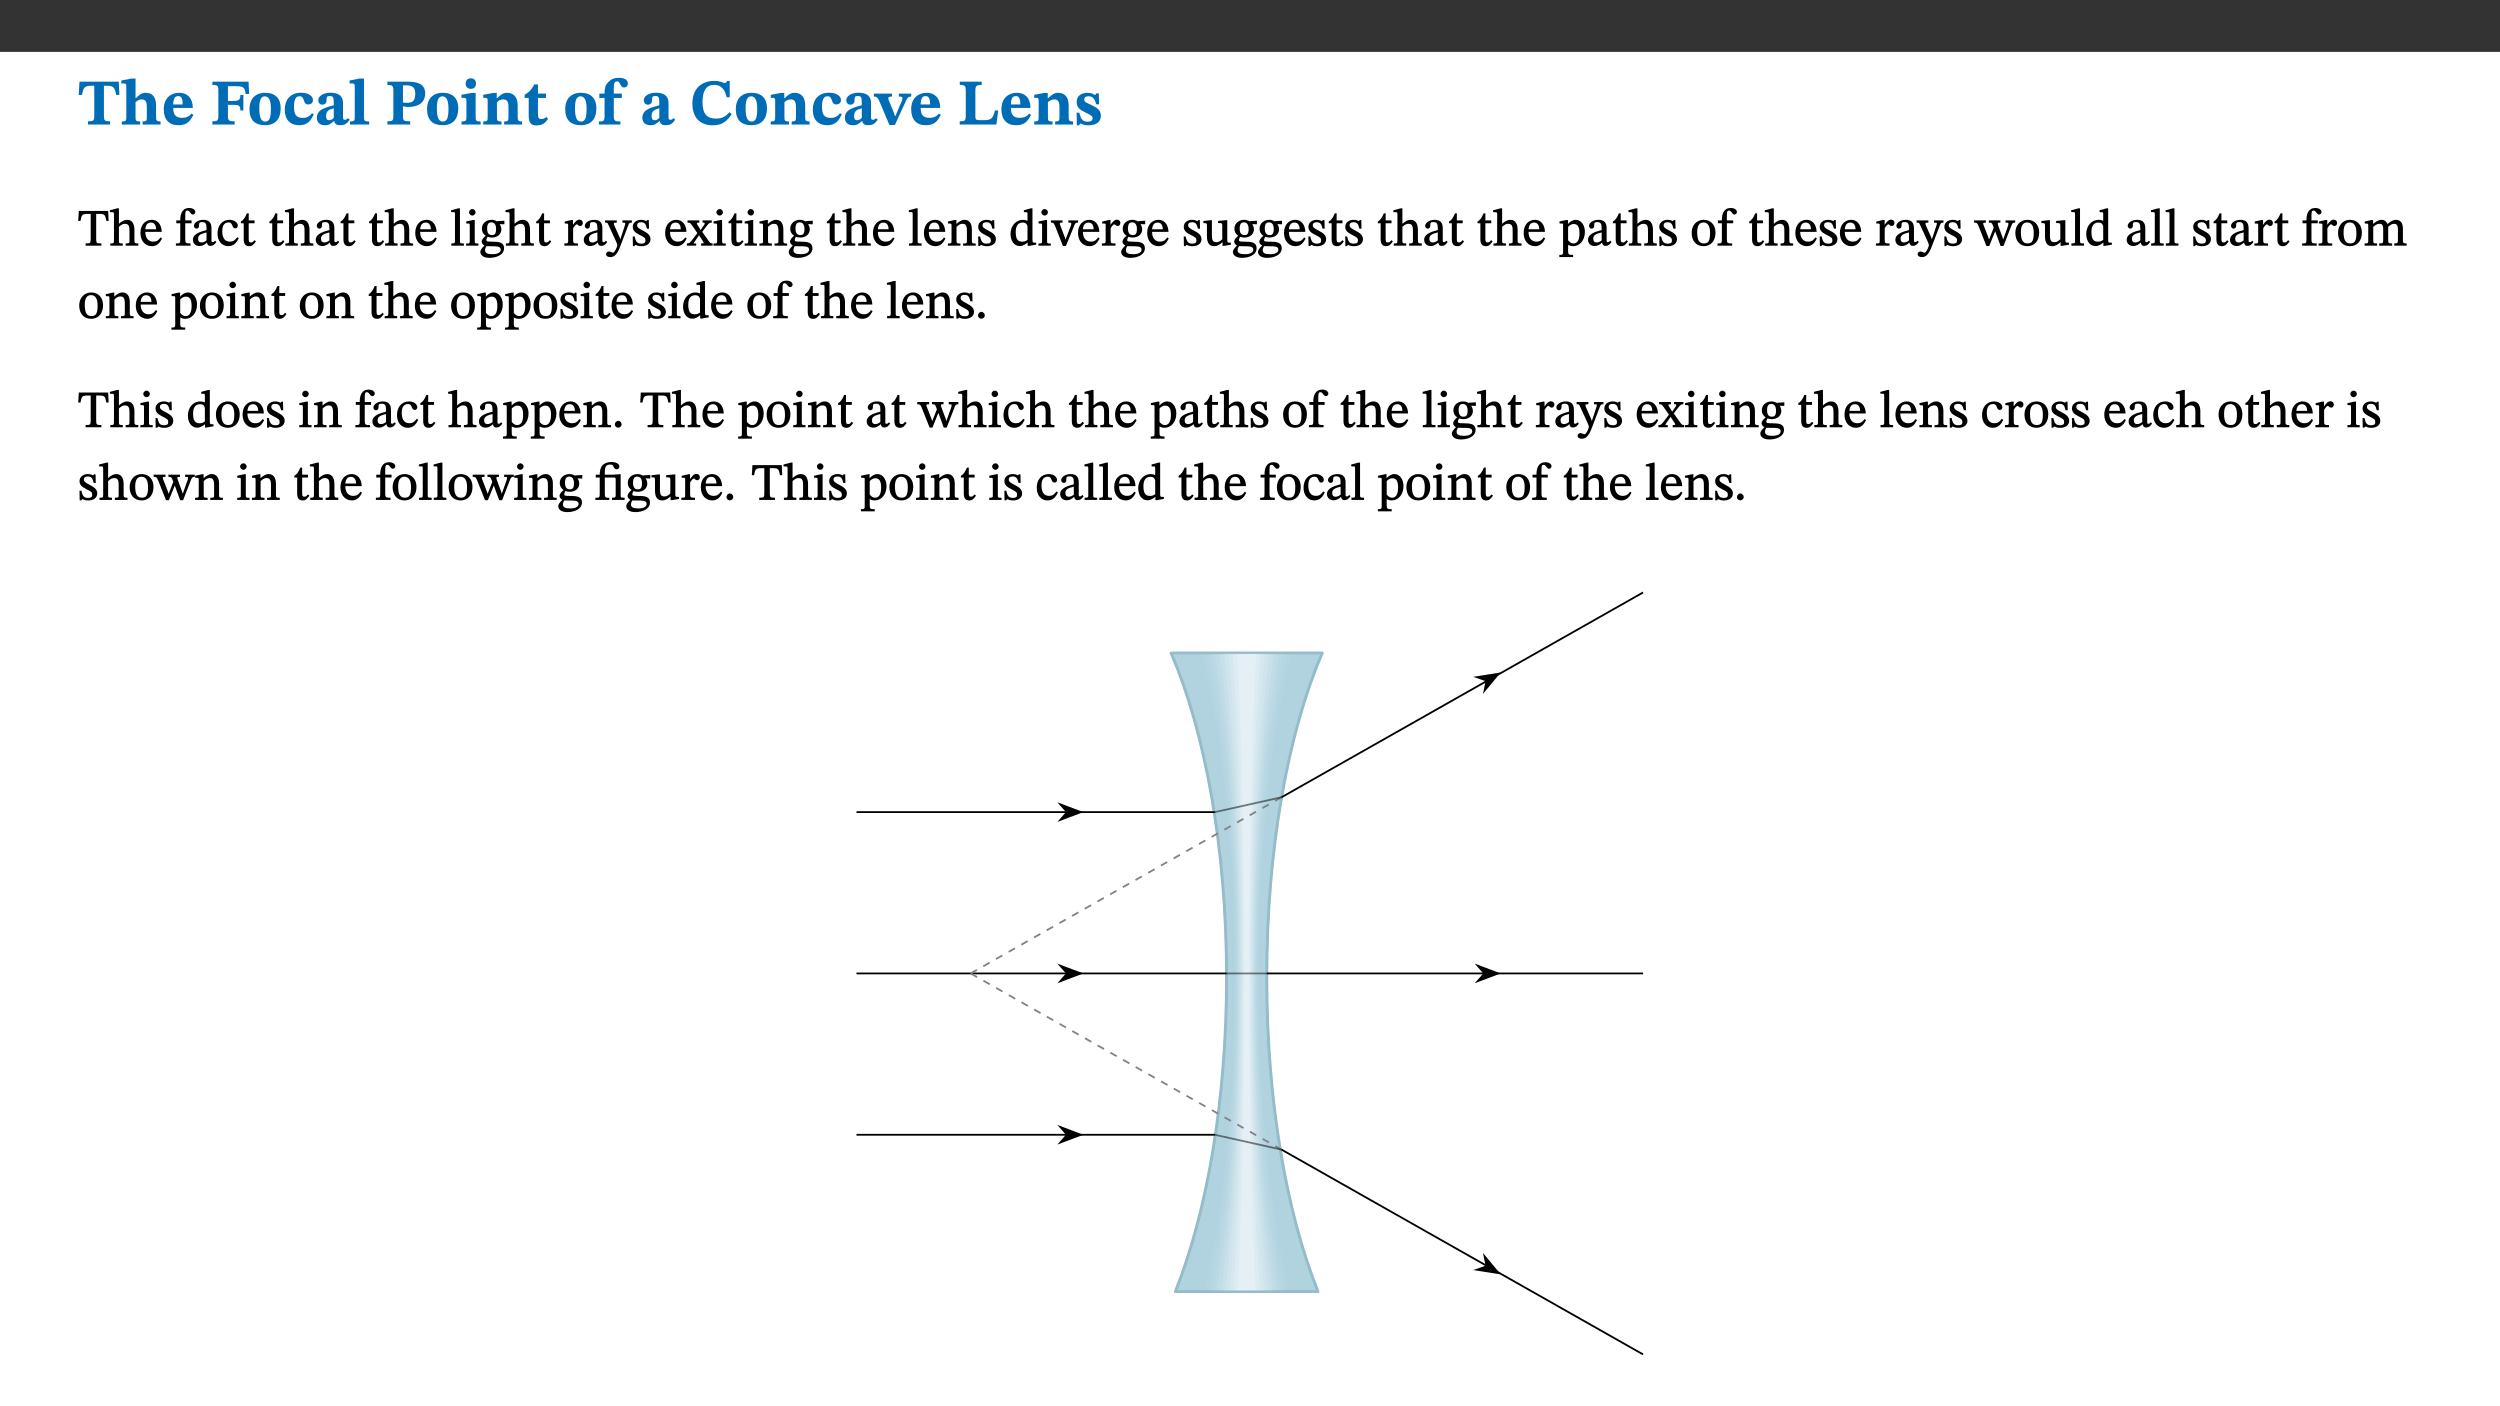 ﻿<?xml version="1.0" encoding="utf-8"?>
<svg xmlns="http://www.w3.org/2000/svg" xmlns:xlink="http://www.w3.org/1999/xlink" viewBox="0 0 960 540" version="1.1">
  <rect x="0" y="0" width="960" height="540" fill="#333333" stroke="none"/>
  <defs>
    <g>
      <symbol overflow="visible" id="glyph0-0">
        <path style="stroke:none;" d="M 7.938 -4.281 L 7.938 -4.688 C 7.938 -7.391 11.922 -9.312 11.922 -12.953 C 11.922 -15.531 9.766 -16.75 7.328 -16.75 C 4.828 -16.75 3.125 -15.234 3.125 -13.234 C 3.125 -12.062 3.594 -11.422 4.391 -11.422 C 4.984 -11.422 5.5 -11.828 5.5 -12.594 C 5.5 -13.531 4.984 -13.562 4.984 -14.375 C 4.984 -15.141 5.656 -15.641 7.109 -15.641 C 8.703 -15.641 9.688 -14.844 9.688 -12.891 C 9.688 -9.062 6.938 -8.156 6.938 -4.938 L 6.938 -4.219 L 7.938 -4.219 Z M 8.875 -1.266 C 8.875 -2.031 8.344 -2.828 7.484 -2.828 C 6.562 -2.828 6.016 -2.062 6.016 -1.266 C 6.016 -0.453 6.5 0.203 7.453 0.203 C 8.344 0.203 8.875 -0.469 8.875 -1.266 Z M 14.75 4.109 L 14.75 -19.625 L 0.25 -19.625 L 0.25 4.188 L 14.75 4.188 Z M 13.453 2.703 L 1.516 2.703 L 1.516 -18.188 L 13.453 -18.188 Z M 13.453 2.703 " />
      </symbol>
      <symbol overflow="visible" id="glyph0-1">
        <path style="stroke:none;" d="M 15.953 -11.453 L 15.719 -16.453 L 0.641 -16.453 L 0.344 -11.375 L 1.594 -11.375 C 2.125 -14.125 2.453 -14.891 5.203 -14.891 L 6.312 -14.891 L 6.312 -3.672 C 6.312 -1.406 6.047 -1.234 3.891 -1.234 L 3.891 0 L 12.391 0 L 12.391 -1.234 C 10.281 -1.234 10.016 -1.406 10.016 -3.672 L 10.016 -14.891 L 11.109 -14.891 C 13.859 -14.891 14.156 -14.125 14.719 -11.375 L 15.953 -11.375 Z M 15.953 -11.453 " />
      </symbol>
      <symbol overflow="visible" id="glyph0-2">
        <path style="stroke:none;" d="M 5.828 -8.594 C 6.812 -9.422 7.391 -9.641 8.25 -9.641 C 10.094 -9.641 10.156 -8.078 10.156 -6.188 L 10.156 -2.781 C 10.156 -1.531 10.094 -1.172 8.547 -1.172 L 8.547 0 L 15.438 0 L 15.438 -1.172 C 13.984 -1.172 13.703 -1.516 13.703 -2.844 L 13.703 -7.391 C 13.703 -10.484 12.312 -12.188 9.766 -12.188 C 8.25 -12.188 7.281 -11.5 5.953 -10.109 L 5.828 -10.109 L 5.828 -17.672 L 4.281 -17.672 L 0.375 -16.906 L 0.375 -15.734 C 0.375 -15.734 0.688 -15.781 1.094 -15.781 C 1.766 -15.781 2.281 -15.734 2.281 -14.875 L 2.281 -2.656 C 2.281 -1.281 1.891 -1.172 0.547 -1.172 L 0.547 0 L 7.609 0 L 7.609 -1.172 C 5.922 -1.172 5.828 -1.562 5.828 -2.75 Z M 5.828 -8.594 " />
      </symbol>
      <symbol overflow="visible" id="glyph0-3">
        <path style="stroke:none;" d="M 11.469 -4.219 C 10.656 -3.203 9.672 -2.578 7.734 -2.578 C 5.625 -2.578 4.438 -3.547 4.438 -6.375 L 11.969 -6.375 C 11.922 -10.188 9.859 -12.188 6.734 -12.188 C 3.516 -12.188 0.797 -10.141 0.797 -5.875 C 0.797 -1.938 2.797 0.266 6.422 0.266 C 10.094 0.266 11.078 -1.703 12.172 -3.719 Z M 4.406 -7.609 C 4.516 -10.016 5 -10.922 6.391 -10.922 C 7.703 -10.922 8.078 -9.641 8.078 -7.703 L 4.406 -7.703 Z M 4.406 -7.609 " />
      </symbol>
      <symbol overflow="visible" id="glyph0-4">
        <path style="stroke:none;" d="M 14.969 -11.797 L 14.766 -16.453 L 0.875 -16.453 L 0.875 -15.188 C 2.75 -15.188 3.172 -14.969 3.172 -13.203 L 3.172 -3.297 C 3.172 -1.469 2.719 -1.234 0.875 -1.234 L 0.875 0 L 9.422 0 L 9.422 -1.234 C 7.438 -1.234 6.844 -1.438 6.844 -3.125 L 6.844 -7.562 L 8.75 -7.562 C 10.875 -7.562 11.625 -7.484 11.625 -5.406 L 12.781 -5.406 L 12.781 -11.375 L 11.625 -11.375 C 11.625 -9.266 10.875 -9.062 8.75 -9.062 L 6.844 -9.062 L 6.844 -14.719 L 9.781 -14.719 C 13.031 -14.719 13.266 -14.156 13.672 -11.719 L 14.969 -11.719 Z M 14.969 -11.797 " />
      </symbol>
      <symbol overflow="visible" id="glyph0-5">
        <path style="stroke:none;" d="M 6.859 -12.188 C 2.703 -12.188 0.797 -9.484 0.797 -6.016 C 0.797 -1.703 2.906 0.25 6.797 0.25 C 10.688 0.25 12.781 -2.062 12.781 -6.297 C 12.781 -9.859 10.828 -12.188 6.859 -12.188 Z M 6.672 -10.828 C 8.297 -10.828 9.016 -9.188 9.016 -6.094 C 9.016 -2.672 8.5 -1.141 6.859 -1.141 C 5.25 -1.141 4.562 -2.719 4.562 -6.266 C 4.562 -9.094 5.078 -10.828 6.672 -10.828 Z M 6.672 -10.828 " />
      </symbol>
      <symbol overflow="visible" id="glyph0-6">
        <path style="stroke:none;" d="M 11.219 -4.344 C 10.281 -3.141 9.344 -2.547 7.656 -2.547 C 5 -2.547 4.312 -4.016 4.312 -6.859 C 4.312 -9.484 4.906 -10.859 6.422 -10.859 C 8.672 -10.859 7.516 -7.703 9.812 -7.703 C 10.75 -7.703 11.594 -8.297 11.594 -9.391 C 11.594 -10.922 9.906 -12.219 7.062 -12.219 C 2.781 -12.219 0.766 -9.422 0.766 -5.672 C 0.766 -1.812 2.906 0.266 6.344 0.266 C 9.672 0.266 10.859 -1.688 11.875 -3.922 Z M 11.219 -4.344 " />
      </symbol>
      <symbol overflow="visible" id="glyph0-7">
        <path style="stroke:none;" d="M 7.484 -1.391 C 7.703 -0.25 8.203 0.25 9.844 0.25 C 11.703 0.25 12.547 -0.562 13.406 -1.859 L 12.812 -2.453 C 12.438 -2.078 12.016 -1.812 11.625 -1.812 C 11.109 -1.812 10.859 -1.906 10.859 -2.906 L 10.859 -8.281 C 10.859 -11 9.141 -12.219 6.047 -12.219 C 3.172 -12.219 1.359 -10.828 1.359 -9.344 C 1.359 -8.234 2.156 -7.609 2.875 -7.609 C 3.734 -7.609 4.516 -8.125 4.516 -9.266 C 4.516 -10.688 4.781 -10.953 5.781 -10.953 C 6.969 -10.953 7.312 -10.578 7.312 -8.469 L 7.312 -7.391 C 4.953 -6.688 0.812 -6.078 0.812 -2.625 C 0.812 -0.625 2.125 0.266 3.938 0.266 C 5.656 0.266 6.188 -0.344 7.328 -1.312 L 7.484 -1.312 Z M 7.312 -2.547 C 6.594 -1.859 6.141 -1.656 5.5 -1.656 C 4.734 -1.656 4.359 -2.109 4.359 -3.328 C 4.359 -5.172 5.375 -5.656 7.312 -6.25 Z M 7.312 -2.547 " />
      </symbol>
      <symbol overflow="visible" id="glyph0-8">
        <path style="stroke:none;" d="M 7.812 -1.172 C 6.016 -1.172 5.828 -1.438 5.828 -2.844 L 5.828 -17.672 L 4.188 -17.672 L 0.297 -16.906 L 0.297 -15.766 C 0.297 -15.766 0.672 -15.781 1.062 -15.781 C 1.688 -15.781 2.281 -15.766 2.281 -14.812 L 2.281 -2.844 C 2.281 -1.484 2.109 -1.172 0.469 -1.172 L 0.469 0 L 7.812 0 Z M 7.812 -1.172 " />
      </symbol>
      <symbol overflow="visible" id="glyph0-9">
        <path style="stroke:none;" d="M 0.875 -16.359 L 0.875 -15.219 C 2.609 -15.219 3.172 -14.938 3.172 -13.328 L 3.172 -3.516 C 3.172 -1.469 2.969 -1.234 0.875 -1.234 L 0.875 0 L 9.641 0 L 9.641 -1.234 C 7.094 -1.234 6.859 -1.438 6.859 -3.438 L 6.859 -7.031 C 7.406 -6.906 8.125 -6.734 8.719 -6.734 C 12.234 -6.734 15.391 -8 15.391 -12 C 15.391 -15.641 12.266 -16.453 8.875 -16.453 L 0.875 -16.453 Z M 6.859 -15 C 7.359 -15.047 7.625 -15.062 8.078 -15.062 C 10.609 -15.062 11.578 -14.094 11.578 -11.828 C 11.578 -8.875 10.453 -8.344 8.172 -8.344 C 7.453 -8.344 7.219 -8.422 6.859 -8.469 Z M 6.859 -15 " />
      </symbol>
      <symbol overflow="visible" id="glyph0-10">
        <path style="stroke:none;" d="M 7.781 -1.172 C 6.125 -1.172 5.875 -1.438 5.875 -2.875 L 5.875 -12.125 L 4.141 -12.125 L 0.422 -11.422 L 0.422 -10.234 C 0.422 -10.234 0.719 -10.266 1.062 -10.266 C 1.812 -10.266 2.328 -10.234 2.328 -9.125 L 2.328 -2.797 C 2.328 -1.391 2.062 -1.172 0.453 -1.172 L 0.453 0 L 7.781 0 Z M 4.016 -17.75 C 2.75 -17.75 2.031 -16.875 2.031 -15.719 C 2.031 -14.547 2.781 -13.703 4.016 -13.703 C 5.328 -13.703 6.016 -14.547 6.016 -15.734 C 6.016 -16.875 5.328 -17.75 4.016 -17.75 Z M 4.016 -17.75 " />
      </symbol>
      <symbol overflow="visible" id="glyph0-11">
        <path style="stroke:none;" d="M 13.859 -7.266 C 13.859 -10.531 12.344 -12.188 9.734 -12.188 C 8.25 -12.188 7.188 -11.297 5.953 -10.094 L 5.828 -10.094 L 5.828 -12.125 L 4.453 -12.125 L 0.641 -11.406 L 0.641 -10.234 C 0.641 -10.234 0.891 -10.266 1.312 -10.266 C 2 -10.266 2.328 -10.141 2.328 -9.219 L 2.328 -2.844 C 2.328 -1.484 2.25 -1.172 0.625 -1.172 L 0.625 0 L 7.656 0 L 7.656 -1.172 C 6.016 -1.172 5.891 -1.484 5.891 -2.844 L 5.891 -8.594 C 6.609 -9.188 7.281 -9.641 8.297 -9.641 C 9.609 -9.641 10.312 -9.047 10.312 -6.719 L 10.312 -2.844 C 10.312 -1.469 10.141 -1.172 8.672 -1.172 L 8.672 0 L 15.562 0 L 15.562 -1.172 C 14.125 -1.172 13.859 -1.484 13.859 -2.844 Z M 13.859 -7.266 " />
      </symbol>
      <symbol overflow="visible" id="glyph0-12">
        <path style="stroke:none;" d="M 8.844 -2.922 C 8.25 -2.422 7.828 -2.125 6.859 -2.125 C 5.922 -2.125 5.625 -2.5 5.625 -4.312 L 5.625 -10.203 L 8.719 -10.203 L 8.719 -11.891 L 5.625 -11.891 L 5.656 -15.406 L 4.188 -15.406 C 3.172 -13.234 1.906 -12.234 0.516 -11.406 L 0.516 -10.203 L 2.078 -10.203 L 2.078 -3.438 C 2.078 -0.594 3.047 0.344 4.984 0.344 C 7.578 0.344 8.453 -0.766 9.516 -2.156 Z M 8.844 -2.922 " />
      </symbol>
      <symbol overflow="visible" id="glyph0-13">
        <path style="stroke:none;" d="M 0.328 -11.797 L 0.328 -10.203 L 2.328 -10.203 L 2.328 -3.391 C 2.328 -1.312 2 -1.172 0.156 -1.172 L 0.156 0 L 8.422 0 L 8.422 -1.172 C 6.297 -1.172 5.875 -1.406 5.875 -3.391 L 5.875 -10.203 L 8.969 -10.203 L 8.969 -11.891 L 5.875 -11.891 L 5.875 -13.953 C 5.875 -15.891 6.172 -16.547 7.141 -16.547 C 7.578 -16.547 7.859 -16.5 8.297 -15.594 C 8.75 -14.625 9.062 -14.219 9.844 -14.219 C 10.5 -14.219 11.281 -14.688 11.281 -15.719 C 11.281 -17.344 9.734 -17.938 7.906 -17.938 C 5.953 -17.938 4.812 -17.422 3.719 -16.25 C 2.453 -14.922 2.328 -13.734 2.328 -11.891 L 0.328 -11.891 Z M 0.328 -11.797 " />
      </symbol>
      <symbol overflow="visible" id="glyph0-14">
        <path style="stroke:none;" d="M 15.359 -4.734 C 13.922 -3.141 12.594 -2.281 10.156 -2.281 C 6.672 -2.281 5 -4.047 5 -8.672 C 5 -13.016 6.469 -15.234 9.469 -15.234 C 12 -15.234 13.578 -13.656 14.25 -10.484 L 15.438 -10.484 L 15.438 -16.75 L 14.391 -16.75 C 14.281 -16.281 14.125 -15.938 13.578 -15.938 C 12.844 -15.938 12.141 -16.75 9.516 -16.75 C 4.531 -16.75 1.109 -13.734 1.109 -8.031 C 1.109 -3.219 3.547 0.297 8.953 0.297 C 12.906 0.297 14.516 -1.594 16.203 -3.984 Z M 15.359 -4.734 " />
      </symbol>
      <symbol overflow="visible" id="glyph0-15">
        <path style="stroke:none;" d="M 13.828 -11.891 L 9.062 -11.891 L 9.062 -10.734 C 10.016 -10.734 10.438 -10.656 10.438 -10.109 C 10.438 -9.594 10.281 -9.172 10.281 -9.172 L 10.281 -9.219 L 8.406 -4.828 L 7.828 -3.328 L 7.562 -3.328 L 7.062 -4.781 L 5.281 -9.125 C 5.125 -9.438 5.031 -9.812 5.031 -10.109 C 5.031 -10.531 5.422 -10.734 6.438 -10.734 L 6.438 -11.891 L -0.516 -11.891 L -0.516 -10.734 C 0.469 -10.734 0.984 -10.484 1.688 -8.75 L 5.453 0.172 L 7.562 0.172 L 11.766 -9.016 C 12.391 -10.406 12.844 -10.734 13.828 -10.734 Z M 13.828 -11.891 " />
      </symbol>
      <symbol overflow="visible" id="glyph0-16">
        <path style="stroke:none;" d="M 15.641 -5.406 L 14.375 -5.406 C 13.625 -2.406 13.031 -1.688 10.234 -1.688 L 8.719 -1.688 C 7.266 -1.688 6.859 -1.812 6.859 -3.047 L 6.859 -12.859 C 6.859 -14.797 7.156 -15.219 9.297 -15.219 L 9.297 -16.453 L 0.875 -16.453 L 0.875 -15.219 C 2.953 -15.219 3.172 -14.766 3.172 -12.891 L 3.172 -3.438 C 3.172 -1.516 2.922 -1.234 0.844 -1.234 L 0.844 0 L 14.922 0 Z M 15.641 -5.406 " />
      </symbol>
      <symbol overflow="visible" id="glyph0-17">
        <path style="stroke:none;" d="M 0.891 -4.453 L 0.984 0.297 L 1.766 0.297 L 2.297 -0.391 L 2.484 -0.391 C 3.125 -0.078 3.797 0.297 5.328 0.297 C 7.875 0.297 10.203 -0.562 10.203 -3.375 C 10.203 -5.594 8.672 -6.5 6.547 -7.516 C 4.812 -8.344 3.812 -8.547 3.812 -9.609 C 3.812 -10.328 4.312 -10.859 5.484 -10.859 C 6.812 -10.859 7.75 -10.203 8.453 -7.75 L 9.516 -7.75 L 9.422 -11.969 L 8.422 -11.969 L 8.047 -11.344 L 7.906 -11.344 C 7.516 -11.594 6.609 -12.188 5.156 -12.188 C 2.484 -12.188 0.922 -10.797 0.922 -8.719 C 0.922 -6.547 2.109 -5.672 4.219 -4.656 C 6.547 -3.562 7.031 -3.172 7.031 -2.375 C 7.031 -1.438 6.219 -1.094 5.062 -1.094 C 3.266 -1.094 2.453 -2.125 1.953 -4.562 L 0.875 -4.562 Z M 0.891 -4.453 " />
      </symbol>
      <symbol overflow="visible" id="glyph1-0">
        <path style="stroke:none;" d="M 6.5 -3.5 L 6.5 -3.828 C 6.5 -6 9.703 -7.547 9.703 -10.484 C 9.703 -12.547 7.844 -13.594 5.891 -13.594 C 3.891 -13.594 2.375 -12.312 2.375 -10.703 C 2.375 -9.766 2.891 -9.188 3.531 -9.188 C 4 -9.188 4.547 -9.562 4.547 -10.188 C 4.547 -10.938 4.125 -10.953 4.125 -11.609 C 4.125 -12.234 4.547 -12.578 5.719 -12.578 C 7 -12.578 7.656 -12 7.656 -10.422 C 7.656 -7.344 5.438 -6.609 5.438 -4.031 L 5.438 -3.391 L 6.5 -3.391 Z M 7.25 -1.078 C 7.25 -1.688 6.719 -2.391 6.016 -2.391 C 5.281 -2.391 4.703 -1.719 4.703 -1.078 C 4.703 -0.422 5.219 0.156 6 0.156 C 6.719 0.156 7.25 -0.438 7.25 -1.078 Z M 11.969 3.25 L 11.969 -15.891 L 0.062 -15.891 L 0.062 3.359 L 11.969 3.359 Z M 10.812 2.047 L 1.328 2.047 L 1.328 -14.625 L 10.672 -14.625 L 10.672 2.047 Z M 10.812 2.047 " />
      </symbol>
      <symbol overflow="visible" id="glyph1-1">
        <path style="stroke:none;" d="M 11.812 -9.625 L 11.656 -13.344 L 0.375 -13.344 L 0.141 -9.5 L 1.016 -9.5 C 1.453 -11.797 1.609 -12.188 3.812 -12.188 L 4.938 -12.188 L 4.938 -2.734 C 4.938 -0.922 4.797 -0.859 2.984 -0.859 L 2.984 0 L 9.031 0 L 9.031 -0.859 C 7.188 -0.859 7.047 -0.922 7.047 -2.734 L 7.047 -12.188 L 8.188 -12.188 C 10.406 -12.188 10.5 -11.797 10.953 -9.5 L 11.828 -9.5 Z M 11.812 -9.625 " />
      </symbol>
      <symbol overflow="visible" id="glyph1-2">
        <path style="stroke:none;" d="M 3.719 -7.188 C 4.703 -8.094 5.344 -8.391 6.109 -8.391 C 7.734 -8.391 7.812 -7.125 7.812 -5.5 L 7.812 -2.047 C 7.812 -1.094 7.875 -0.844 6.359 -0.844 L 6.359 0 L 11.203 0 L 11.203 -0.844 C 9.828 -0.844 9.719 -1.078 9.719 -2.125 L 9.719 -6.094 C 9.719 -7.734 9.219 -9.922 6.938 -9.922 C 5.875 -9.922 4.859 -9.422 3.641 -8.281 L 3.766 -8.281 L 3.766 -14.328 L 3.109 -14.328 L 0.297 -13.594 L 0.297 -12.922 L 0.516 -12.844 C 0.516 -12.844 0.703 -12.844 1.016 -12.844 C 1.547 -12.844 1.859 -12.875 1.859 -12.172 L 1.859 -1.969 C 1.859 -0.859 1.641 -0.844 0.453 -0.844 L 0.453 0 L 5.234 0 L 5.234 -0.844 C 3.75 -0.844 3.766 -1.016 3.766 -2.047 L 3.766 -7.219 Z M 3.719 -7.188 " />
      </symbol>
      <symbol overflow="visible" id="glyph1-3">
        <path style="stroke:none;" d="M 8.172 -3.062 C 7.531 -2.234 7.016 -1.547 5.406 -1.547 C 3.812 -1.547 2.406 -2.672 2.406 -5.297 L 8.719 -5.297 C 8.609 -8.203 7.047 -9.922 4.875 -9.922 C 2.547 -9.922 0.531 -8.188 0.531 -4.859 C 0.531 -1.656 2.531 0.203 4.922 0.203 C 6.969 0.203 8.047 -1.172 8.812 -2.75 L 8.234 -3.172 Z M 2.391 -6.156 C 2.547 -8.016 3.234 -8.859 4.578 -8.859 C 6 -8.859 6.516 -7.625 6.547 -6.297 L 2.406 -6.297 Z M 2.391 -6.156 " />
      </symbol>
      <symbol overflow="visible" id="glyph1-4">
        <path style="stroke:none;" d="M 0.375 -9.547 L 0.375 -8.594 L 1.891 -8.594 L 1.891 -2.484 C 1.891 -0.938 1.812 -0.844 0.219 -0.844 L 0.219 0 L 5.844 0 L 5.844 -0.844 C 4.062 -0.844 3.812 -0.938 3.812 -2.484 L 3.812 -8.594 L 6.234 -8.594 L 6.234 -9.688 L 3.812 -9.688 L 3.812 -11.312 C 3.812 -12.984 3.906 -13.469 4.641 -13.469 C 5.641 -13.469 5.734 -11.953 6.734 -11.953 C 7.188 -11.953 7.672 -12.344 7.672 -12.922 C 7.672 -13.828 6.609 -14.469 5.312 -14.469 C 3.922 -14.469 3.109 -13.891 2.562 -12.969 C 2.047 -12.047 1.891 -11.062 1.891 -9.688 L 0.375 -9.688 Z M 0.375 -9.547 " />
      </symbol>
      <symbol overflow="visible" id="glyph1-5">
        <path style="stroke:none;" d="M 6 -1.359 C 6.109 -0.484 6.453 0.094 7.328 0.094 C 8.344 0.094 8.906 -0.359 9.641 -1.422 L 9.156 -1.906 C 8.812 -1.516 8.625 -1.359 8.25 -1.359 C 7.828 -1.359 7.766 -1.375 7.766 -2.188 L 7.766 -6.719 C 7.766 -8.781 6.828 -9.922 4.656 -9.922 C 2.484 -9.922 1.016 -8.703 1.016 -7.594 C 1.016 -6.938 1.594 -6.516 1.984 -6.516 C 2.547 -6.516 2.984 -6.938 2.984 -7.547 C 2.984 -8.75 3.062 -9.047 4.203 -9.047 C 5.406 -9.047 5.859 -8.5 5.859 -6.766 L 5.859 -6 C 4.281 -5.5 0.625 -4.844 0.625 -2.219 C 0.625 -0.938 1.594 0.141 3.125 0.141 C 4.406 0.141 5.203 -0.453 6.094 -1.234 L 6.016 -1.234 Z M 5.891 -2.047 C 5.219 -1.5 4.609 -1.219 3.938 -1.219 C 3.094 -1.219 2.625 -1.688 2.625 -2.688 C 2.625 -4.25 4.188 -4.656 5.859 -5.078 L 5.859 -2.016 Z M 5.891 -2.047 " />
      </symbol>
      <symbol overflow="visible" id="glyph1-6">
        <path style="stroke:none;" d="M 8.031 -3.172 C 7.125 -2.016 6.547 -1.547 5.266 -1.547 C 3.203 -1.547 2.344 -3.125 2.344 -5.562 C 2.344 -7.844 3.203 -8.922 4.828 -8.922 C 6.531 -8.922 5.875 -6.656 7.344 -6.656 C 7.906 -6.656 8.312 -7.094 8.312 -7.672 C 8.312 -8.828 7.031 -9.922 5.156 -9.922 C 2.297 -9.922 0.516 -7.75 0.516 -4.625 C 0.516 -1.859 2.156 0.203 4.641 0.203 C 6.766 0.203 7.875 -1.172 8.672 -2.844 L 8.094 -3.266 Z M 8.031 -3.172 " />
      </symbol>
      <symbol overflow="visible" id="glyph1-7">
        <path style="stroke:none;" d="M 5.734 -2.016 C 5.234 -1.453 5.078 -1.234 4.438 -1.234 C 3.672 -1.234 3.609 -1.578 3.609 -2.984 L 3.609 -8.594 L 5.859 -8.594 L 5.859 -9.688 L 3.609 -9.688 L 3.625 -12.406 L 2.906 -12.406 C 2.125 -10.578 1.578 -9.844 0.594 -9.25 L 0.594 -8.594 L 1.688 -8.594 L 1.688 -2.438 C 1.688 -0.641 2.406 0.203 3.75 0.203 C 5.016 0.203 5.516 -0.438 6.391 -1.641 L 5.812 -2.109 Z M 5.734 -2.016 " />
      </symbol>
      <symbol overflow="visible" id="glyph1-8">
        <path style="stroke:none;" d="M 5.172 -0.844 C 3.75 -0.844 3.766 -0.969 3.766 -2.125 L 3.766 -14.328 L 3.141 -14.328 L 0.375 -13.594 L 0.375 -12.953 L 0.594 -12.875 C 0.594 -12.875 0.812 -12.875 1.156 -12.875 C 1.656 -12.875 1.859 -12.953 1.859 -12.125 L 1.859 -2.125 C 1.859 -1.016 1.906 -0.844 0.453 -0.844 L 0.453 0 L 5.297 0 L 5.297 -0.844 Z M 5.172 -0.844 " />
      </symbol>
      <symbol overflow="visible" id="glyph1-9">
        <path style="stroke:none;" d="M 2.891 -14.062 C 2.188 -14.062 1.609 -13.406 1.609 -12.812 C 1.609 -12.188 2.219 -11.547 2.891 -11.547 C 3.578 -11.547 4.141 -12.188 4.141 -12.812 C 4.141 -13.406 3.578 -14.062 2.891 -14.062 Z M 5.125 -0.812 C 3.781 -0.812 3.812 -0.969 3.812 -2.125 L 3.812 -9.859 L 3.172 -9.859 L 0.516 -9.281 L 0.516 -8.594 L 0.734 -8.5 C 0.734 -8.5 0.875 -8.5 1.156 -8.5 C 1.734 -8.5 1.891 -8.547 1.891 -7.688 L 1.891 -2.125 C 1.891 -1 1.969 -0.812 0.5 -0.812 L 0.5 0 L 5.234 0 L 5.234 -0.812 Z M 5.125 -0.812 " />
      </symbol>
      <symbol overflow="visible" id="glyph1-10">
        <path style="stroke:none;" d="M 2.453 -3.891 C 1.516 -3.172 0.781 -2.234 0.781 -1.516 C 0.781 -0.953 1.25 -0.344 1.891 -0.016 L 1.891 -0.062 C 0.859 0.938 0.281 1.719 0.281 2.375 C 0.281 3.469 1.188 4.688 3.812 4.688 C 6.312 4.688 9.391 3.641 9.391 0.969 C 9.391 -1.312 7.344 -1.531 4.844 -1.531 C 3.016 -1.531 2.609 -1.594 2.609 -2.188 C 2.609 -2.531 2.891 -3.172 3.047 -3.391 C 3.531 -3.234 4.078 -3.109 4.719 -3.109 C 6.812 -3.109 8.359 -4.406 8.359 -6.25 C 8.359 -7.25 7.891 -8.016 7.656 -8.344 L 7.656 -8.266 L 9.516 -8.203 L 9.516 -9.578 L 6.828 -9.422 L 6.906 -9.203 C 6.906 -9.203 5.938 -9.922 4.625 -9.922 C 2.516 -9.922 0.875 -8.531 0.875 -6.531 C 0.875 -5.234 1.5 -4.297 2.406 -3.766 L 2.406 -3.859 Z M 4.484 -8.938 C 5.75 -8.938 6.328 -7.984 6.328 -6.375 C 6.328 -4.484 5.734 -4.062 4.734 -4.062 C 3.453 -4.062 2.891 -4.906 2.891 -6.609 C 2.891 -8.281 3.453 -8.938 4.484 -8.938 Z M 2.531 0.203 C 2.812 0.203 3.188 0.219 4.781 0.234 C 6.109 0.266 8.109 0.094 8.109 1.531 C 8.109 2.391 7.312 3.281 4.953 3.281 C 2.922 3.281 2.094 2.844 2.094 1.688 C 2.094 1.281 2.188 0.891 2.594 0.203 Z M 2.531 0.203 " />
      </symbol>
      <symbol overflow="visible" id="glyph1-11">
        <path style="stroke:none;" d="M 3.641 -9.859 L 3.172 -9.859 L 0.562 -9.25 L 0.562 -8.562 L 0.781 -8.484 C 0.781 -8.484 0.922 -8.484 1.312 -8.484 C 2.031 -8.484 1.891 -8.25 1.891 -7.531 L 1.891 -2.047 C 1.891 -0.938 1.891 -0.844 0.438 -0.844 L 0.438 0 L 5.672 0 L 5.672 -0.844 C 4.062 -0.844 3.812 -0.891 3.812 -2.156 L 3.812 -6.672 C 4.25 -7.406 4.797 -8.203 5.266 -8.203 C 5.5 -8.203 5.891 -7.531 6.547 -7.531 C 7 -7.531 7.547 -7.969 7.547 -8.719 C 7.547 -9.406 7.047 -9.984 6.281 -9.984 C 5.312 -9.984 4.625 -9.25 3.625 -7.812 L 3.766 -7.812 L 3.766 -9.859 Z M 3.641 -9.859 " />
      </symbol>
      <symbol overflow="visible" id="glyph1-12">
        <path style="stroke:none;" d="M 9.828 -9.688 L 6.297 -9.688 L 6.297 -8.844 C 7.094 -8.844 7.406 -8.859 7.406 -8.469 C 7.406 -8.312 7.344 -8.125 7.312 -7.969 L 5.438 -2.266 L 5.5 -2.266 L 5.234 -3.172 L 3.281 -7.547 C 3.172 -7.828 3.016 -8.172 3.016 -8.406 C 3.016 -8.766 3.125 -8.828 4.141 -8.828 L 4.141 -9.688 L -0.375 -9.688 L -0.375 -8.844 C 0.484 -8.844 0.625 -8.703 0.812 -8.25 L 3.75 -1.859 C 3.984 -1.312 4.344 -0.484 4.344 -0.219 C 4.344 0.359 3.344 2.688 2.703 2.688 C 2.219 2.688 1.797 2.25 1.094 2.25 C 0.562 2.25 0.016 2.656 0.016 3.25 C 0.016 4 0.734 4.406 1.641 4.406 C 3.25 4.406 4.344 3.25 5.453 0.312 L 8.562 -7.844 C 8.844 -8.625 9.031 -8.844 9.938 -8.844 L 9.938 -9.688 Z M 9.828 -9.688 " />
      </symbol>
      <symbol overflow="visible" id="glyph1-13">
        <path style="stroke:none;" d="M 0.641 -3.391 L 0.703 0.156 L 1.297 0.156 L 1.719 -0.297 C 2.234 -0.078 2.828 0.219 3.984 0.219 C 5.781 0.219 7.453 -0.625 7.453 -2.484 C 7.453 -3.969 6.438 -4.797 4.625 -5.75 C 2.953 -6.609 2.328 -7.016 2.328 -7.797 C 2.328 -8.688 2.906 -8.984 3.828 -8.984 C 5.047 -8.984 5.641 -8.531 6.094 -6.516 L 6.891 -6.516 L 6.812 -9.828 L 6.219 -9.828 L 5.875 -9.406 L 5.938 -9.406 C 5.438 -9.641 4.844 -9.922 3.844 -9.922 C 2.125 -9.922 0.656 -8.906 0.656 -7.266 C 0.656 -5.797 1.516 -5.016 3.328 -4.109 L 3.422 -4.062 C 5.281 -3.141 5.516 -2.891 5.516 -1.953 C 5.516 -1.016 4.938 -0.781 3.938 -0.781 C 2.469 -0.781 1.828 -1.328 1.391 -3.531 L 0.641 -3.531 Z M 0.641 -3.391 " />
      </symbol>
      <symbol overflow="visible" id="glyph1-14">
        <path style="stroke:none;" d="M 9.719 -0.125 L 9.719 -0.844 C 8.859 -0.844 8.641 -1.156 8.094 -1.953 L 5.719 -5.312 L 7.75 -7.953 C 8.203 -8.531 8.594 -8.844 9.391 -8.844 L 9.391 -9.688 L 5.844 -9.688 L 5.844 -8.859 C 6.609 -8.859 6.656 -8.812 6.656 -8.5 C 6.656 -8.188 6.516 -7.984 5.969 -7.25 L 5.062 -5.938 L 5.125 -5.938 L 4.656 -6.766 C 3.984 -7.891 3.672 -8.203 3.672 -8.531 C 3.672 -8.828 3.859 -8.859 4.625 -8.859 L 4.625 -9.688 L 0.078 -9.688 L 0.078 -8.844 C 1.031 -8.844 1.172 -8.688 1.875 -7.688 L 3.859 -4.828 L 1.547 -1.797 C 0.891 -1.016 0.641 -0.844 -0.172 -0.844 L -0.172 0 L 3.406 0 L 3.406 -0.844 C 2.625 -0.844 2.516 -0.781 2.516 -1 C 2.516 -1.156 2.75 -1.438 2.953 -1.75 L 4.562 -4.062 L 4.5 -4.062 L 4.875 -3.406 L 6.141 -1.469 C 6.234 -1.312 6.234 -1.281 6.234 -1.141 C 6.234 -0.797 6.141 -0.844 5.297 -0.844 L 5.297 0 L 9.719 0 Z M 9.719 -0.125 " />
      </symbol>
      <symbol overflow="visible" id="glyph1-15">
        <path style="stroke:none;" d="M 9.703 -6.234 C 9.703 -8.531 8.719 -9.922 6.906 -9.922 C 5.656 -9.922 4.688 -9.156 3.641 -8.25 L 3.75 -8.25 L 3.766 -9.859 L 3.188 -9.859 L 0.516 -9.266 L 0.516 -8.562 L 0.734 -8.484 C 0.734 -8.484 0.859 -8.484 1.188 -8.484 C 1.734 -8.484 1.891 -8.453 1.891 -7.734 L 1.891 -2.125 C 1.891 -1.016 1.969 -0.812 0.5 -0.812 L 0.5 0 L 5.312 0 L 5.312 -0.812 C 3.766 -0.812 3.812 -1.016 3.812 -2.125 L 3.812 -7.188 C 4.359 -7.703 5.016 -8.391 6.094 -8.391 C 7 -8.391 7.797 -8.125 7.797 -5.734 L 7.797 -2.125 C 7.797 -1.016 7.875 -0.812 6.312 -0.812 L 6.312 0 L 11.172 0 L 11.172 -0.812 C 9.719 -0.812 9.703 -1.016 9.703 -2.125 Z M 9.703 -6.234 " />
      </symbol>
      <symbol overflow="visible" id="glyph1-16">
        <path style="stroke:none;" d="M 10.359 -0.484 L 10.359 -1.156 L 9.828 -1.156 C 9.078 -1.156 8.938 -1.219 8.938 -2.25 L 8.938 -14.328 L 8.281 -14.328 L 5.641 -13.594 L 5.641 -12.922 L 5.859 -12.844 C 5.859 -12.844 6.109 -12.844 6.297 -12.844 C 7.078 -12.844 7.031 -12.797 7.031 -11.906 L 7.031 -9.547 C 6.641 -9.734 5.891 -9.922 5.234 -9.922 C 2.734 -9.922 0.516 -7.766 0.516 -4.484 C 0.516 -1.938 1.812 0.156 4.062 0.156 C 5.375 0.156 6.469 -0.641 7.188 -1.281 L 7.094 -1.281 L 7.094 0.094 L 7.688 0.094 L 10.359 -0.375 Z M 7.078 -2.234 C 6.375 -1.75 5.938 -1.531 5 -1.531 C 3.312 -1.531 2.516 -2.516 2.516 -5.266 C 2.516 -7.766 3.531 -8.859 5.203 -8.859 C 6.438 -8.859 6.875 -8.203 7.031 -7.391 L 7.031 -2.219 Z M 7.078 -2.234 " />
      </symbol>
      <symbol overflow="visible" id="glyph1-17">
        <path style="stroke:none;" d="M 9.922 -9.688 L 6.297 -9.688 L 6.297 -8.844 C 7.156 -8.844 7.438 -8.859 7.438 -8.422 C 7.438 -8.109 7.312 -7.875 7.297 -7.766 L 5.578 -3.266 L 5.203 -2.188 L 5.266 -2.188 L 4.922 -3.25 L 3.234 -7.688 C 3.109 -7.969 3.031 -8.203 3.031 -8.469 C 3.031 -8.781 3.172 -8.844 4.062 -8.844 L 4.062 -9.688 L -0.391 -9.688 L -0.391 -8.844 C 0.594 -8.844 0.703 -8.75 1.219 -7.516 L 4.219 0.125 L 5.359 0.125 L 8.547 -7.656 C 8.938 -8.688 9.141 -8.844 10.047 -8.844 L 10.047 -9.688 Z M 9.922 -9.688 " />
      </symbol>
      <symbol overflow="visible" id="glyph1-18">
        <path style="stroke:none;" d="M 10.75 -1.156 L 10.562 -1.156 C 9.609 -1.156 9.484 -1.156 9.484 -2.328 L 9.484 -9.781 L 8.891 -9.781 L 5.953 -9.484 L 5.953 -8.672 C 7.375 -8.672 7.562 -8.688 7.562 -7.625 L 7.562 -2.453 C 6.812 -1.797 6.281 -1.328 5.266 -1.328 C 4.219 -1.328 3.578 -1.797 3.578 -3.828 L 3.578 -9.781 L 3.031 -9.781 L 0.312 -9.469 L 0.312 -8.672 C 1.531 -8.641 1.672 -8.688 1.672 -7.609 L 1.672 -3.562 C 1.672 -0.859 2.766 0.203 4.422 0.203 C 5.703 0.203 6.719 -0.438 7.734 -1.438 L 7.656 -1.438 L 7.656 0.094 L 8.234 0.094 L 10.875 -0.375 L 10.875 -1.156 Z M 10.75 -1.156 " />
      </symbol>
      <symbol overflow="visible" id="glyph1-19">
        <path style="stroke:none;" d="M 3.5 -9.859 L 3.016 -9.859 L 0.359 -9.281 L 0.359 -8.594 L 0.578 -8.5 C 0.578 -8.5 0.875 -8.5 1.141 -8.5 C 1.797 -8.5 1.75 -8.359 1.75 -7.609 L 1.75 2.25 C 1.75 3.359 1.688 3.562 0.297 3.562 L 0.297 4.375 L 5.594 4.375 L 5.594 3.547 C 3.922 3.547 3.672 3.422 3.672 2.125 L 3.672 -0.359 L 3.578 -0.359 C 4.109 0 4.875 0.203 5.641 0.203 C 8.031 0.203 10.125 -1.938 10.125 -5.312 C 10.125 -7.922 8.625 -9.922 6.656 -9.922 C 5.484 -9.922 4.422 -9.266 3.484 -8.188 L 3.625 -8.188 L 3.625 -9.859 Z M 3.625 -7.125 C 4 -7.625 4.781 -8.312 5.844 -8.312 C 7.312 -8.312 8.047 -7.266 8.047 -4.766 C 8.047 -1.984 7.125 -0.844 5.734 -0.844 C 4.625 -0.844 4 -1.688 3.672 -2.078 L 3.672 -7.172 Z M 3.625 -7.125 " />
      </symbol>
      <symbol overflow="visible" id="glyph1-20">
        <path style="stroke:none;" d="M 5.141 -9.922 C 2.453 -9.922 0.531 -7.828 0.531 -4.938 C 0.531 -1.719 2.344 0.203 5.141 0.203 C 7.734 0.203 9.688 -1.672 9.688 -5.016 C 9.688 -7.969 7.875 -9.922 5.141 -9.922 Z M 5.062 -8.906 C 6.828 -8.906 7.594 -7.375 7.594 -4.922 C 7.594 -1.672 6.859 -0.859 5.219 -0.859 C 3.5 -0.844 2.656 -2.031 2.656 -5.203 C 2.656 -7.75 3.547 -8.906 5.062 -8.906 Z M 5.062 -8.906 " />
      </symbol>
      <symbol overflow="visible" id="glyph1-21">
        <path style="stroke:none;" d="M 15.188 -9.688 L 11.594 -9.688 L 11.594 -8.844 C 12.469 -8.844 12.703 -8.844 12.703 -8.469 C 12.703 -8.125 12.609 -7.844 12.594 -7.75 L 11.016 -3.281 L 10.656 -2.266 L 10.719 -2.266 L 10.406 -3.281 L 8.781 -7.656 C 8.688 -7.953 8.609 -8.234 8.609 -8.469 C 8.609 -8.781 8.719 -8.844 9.609 -8.844 L 9.609 -9.688 L 5.172 -9.688 L 5.172 -8.844 C 6.203 -8.844 6.359 -8.812 6.828 -7.516 L 7.047 -6.906 L 5.625 -3.281 L 5.234 -2.266 L 5.281 -2.266 L 4.953 -3.281 L 3.234 -7.688 C 3.109 -7.984 3.016 -8.203 3.016 -8.469 C 3.016 -8.781 3.141 -8.844 4.062 -8.844 L 4.062 -9.688 L -0.484 -9.688 L -0.484 -8.844 C 0.531 -8.844 0.703 -8.75 1.219 -7.516 L 4.25 0.125 L 5.344 0.125 L 7.672 -5.672 L 7.562 -5.672 L 9.688 0.125 L 10.812 0.125 L 13.828 -7.656 C 14.219 -8.688 14.406 -8.844 15.297 -8.844 L 15.297 -9.688 Z M 15.188 -9.688 " />
      </symbol>
      <symbol overflow="visible" id="glyph1-22">
        <path style="stroke:none;" d="M 3.766 -7.156 C 4.344 -7.688 5.141 -8.391 6.172 -8.391 C 7.094 -8.391 7.625 -8.062 7.625 -6.375 L 7.625 -2.438 C 7.625 -1.031 7.656 -0.844 6.094 -0.844 L 6.094 0 L 11.078 0 L 11.078 -0.844 C 9.516 -0.844 9.547 -1.062 9.547 -2.438 L 9.547 -7.219 C 10.156 -7.75 10.891 -8.391 11.719 -8.391 C 12.656 -8.391 13.281 -8.062 13.281 -6.25 L 13.281 -2.438 C 13.281 -1.219 13.375 -0.844 11.875 -0.844 L 11.875 0 L 16.641 0 L 16.641 -0.844 C 15.141 -0.844 15.203 -1.172 15.203 -2.438 L 15.203 -6.5 C 15.203 -8.906 14.062 -9.922 12.516 -9.922 C 11.453 -9.922 10.344 -9.297 9.281 -8.266 L 9.344 -8.266 C 8.984 -9.078 8.188 -9.922 7.047 -9.922 C 5.703 -9.922 4.688 -9.141 3.641 -8.25 L 3.75 -8.25 L 3.75 -9.859 L 3.141 -9.859 L 0.516 -9.266 L 0.516 -8.562 L 0.734 -8.484 C 0.734 -8.484 0.891 -8.484 1.188 -8.484 C 1.75 -8.484 1.891 -8.422 1.891 -7.703 L 1.891 -2.125 C 1.891 -0.938 1.891 -0.844 0.5 -0.844 L 0.5 0 L 5.297 0 L 5.297 -0.844 C 3.938 -0.844 3.812 -0.938 3.812 -2.047 L 3.812 -7.172 Z M 3.766 -7.156 " />
      </symbol>
      <symbol overflow="visible" id="glyph1-23">
        <path style="stroke:none;" d="M 3.75 -1.094 C 3.75 -1.75 3.203 -2.469 2.453 -2.469 C 1.719 -2.469 1.141 -1.766 1.141 -1.109 C 1.141 -0.438 1.656 0.156 2.438 0.156 C 3.203 0.156 3.75 -0.484 3.75 -1.094 Z M 3.75 -1.094 " />
      </symbol>
      <symbol overflow="visible" id="glyph1-24">
        <path style="stroke:none;" d="M 11.328 -0.844 C 9.906 -0.844 9.922 -1 9.922 -2.125 L 9.922 -9.859 L 9.281 -9.859 L 7.156 -9.688 L 3.844 -9.688 L 3.844 -10.75 C 3.844 -12.953 4.516 -13.562 5.891 -13.562 C 6.578 -13.562 6.891 -13.5 7.109 -12.922 C 7.375 -12.328 7.766 -11.75 8.359 -11.75 C 8.969 -11.75 9.438 -12.234 9.438 -12.797 C 9.438 -13.906 8.125 -14.547 6.391 -14.547 C 4.484 -14.547 3.203 -13.781 2.672 -12.922 C 2.109 -12.031 1.891 -11.078 1.891 -9.688 L 0.375 -9.688 L 0.375 -8.594 L 1.891 -8.594 L 1.891 -2.484 C 1.891 -0.938 1.812 -0.812 0.219 -0.812 L 0.219 0 L 5.562 0 L 5.562 -0.812 C 4.047 -0.812 3.844 -0.953 3.844 -2.484 L 3.844 -8.594 L 7.594 -8.594 C 7.969 -8.484 8.016 -8.312 8.016 -7.656 L 8.016 -2.125 C 8.016 -1.078 8.062 -0.844 6.609 -0.844 L 6.609 0 L 11.453 0 L 11.453 -0.844 Z M 11.328 -0.844 " />
      </symbol>
    </g>
    <filter id="alpha" filterUnits="objectBoundingBox" x="0%" y="0%" width="100%" height="100%">
      <feColorMatrix type="matrix" in="SourceGraphic" values="0 0 0 0 1 0 0 0 0 1 0 0 0 0 1 0 0 0 1 0" />
    </filter>
    <mask id="mask0">
      <g filter="url(#alpha)">
        <rect x="0" y="0" width="304" height="294" style="fill:rgb(0%,0%,0%);fill-opacity:0.022;stroke:none;" />
      </g>
    </mask>
    <clipPath id="clip3">
      <path d="M 0.34 0.738 L 35.105 0.738 L 35.105 245.949 L 0.34 245.949 Z M 0.34 0.738 " />
    </clipPath>
    <clipPath id="clip2">
      <rect width="36" height="246" />
    </clipPath>
    <g id="surface128" clip-path="url(#clip2)">
      <g clip-path="url(#clip3)" clip-rule="nonzero">
        <path style=" stroke:none;fill-rule:nonzero;fill:rgb(100%,100%,100%);fill-opacity:1;" d="M 34.133 245.949 L 1.312 245.949 C 8.57 215.648 13.098 172.812 13.098 125.32 C 13.098 75.742 8.16 31.223 0.34 0.738 L 35.109 0.738 C 27.281 31.223 22.344 75.742 22.344 125.32 C 22.344 172.812 26.871 215.648 34.133 245.949 " />
      </g>
    </g>
    <mask id="mask1">
      <g filter="url(#alpha)">
        <rect x="0" y="0" width="304" height="294" style="fill:rgb(0%,0%,0%);fill-opacity:0.044;stroke:none;" />
      </g>
    </mask>
    <clipPath id="clip5">
      <path d="M 0.051 0.738 L 31.395 0.738 L 31.395 245.949 L 0.051 245.949 Z M 0.051 0.738 " />
    </clipPath>
    <clipPath id="clip4">
      <rect width="32" height="246" />
    </clipPath>
    <g id="surface131" clip-path="url(#clip4)">
      <g clip-path="url(#clip5)" clip-rule="nonzero">
        <path style=" stroke:none;fill-rule:nonzero;fill:rgb(100%,100%,100%);fill-opacity:1;" d="M 30.516 245.949 L 0.93 245.949 C 7.473 215.648 11.551 172.812 11.551 125.32 C 11.551 75.742 7.105 31.223 0.051 0.738 L 31.395 0.738 C 24.336 31.223 19.887 75.742 19.887 125.32 C 19.891 172.812 23.969 215.648 30.516 245.949 " />
      </g>
    </g>
    <mask id="mask2">
      <g filter="url(#alpha)">
        <rect x="0" y="0" width="304" height="294" style="fill:rgb(0%,0%,0%);fill-opacity:0.067;stroke:none;" />
      </g>
    </mask>
    <clipPath id="clip7">
      <path d="M 0.766 0.738 L 28.68 0.738 L 28.68 245.949 L 0.766 245.949 Z M 0.766 0.738 " />
    </clipPath>
    <clipPath id="clip6">
      <rect width="29" height="246" />
    </clipPath>
    <g id="surface134" clip-path="url(#clip6)">
      <g clip-path="url(#clip7)" clip-rule="nonzero">
        <path style=" stroke:none;fill-rule:nonzero;fill:rgb(100%,100%,100%);fill-opacity:1;" d="M 27.898 245.949 L 1.547 245.949 C 7.375 215.648 11.008 172.812 11.008 125.32 C 11.008 75.742 7.047 31.223 0.766 0.738 L 28.68 0.738 C 22.395 31.223 18.434 75.742 18.434 125.32 C 18.434 172.812 22.066 215.648 27.898 245.949 " />
      </g>
    </g>
    <mask id="mask3">
      <g filter="url(#alpha)">
        <rect x="0" y="0" width="304" height="294" style="fill:rgb(0%,0%,0%);fill-opacity:0.089;stroke:none;" />
      </g>
    </mask>
    <clipPath id="clip9">
      <path d="M 0.477 0.738 L 24.969 0.738 L 24.969 245.949 L 0.477 245.949 Z M 0.477 0.738 " />
    </clipPath>
    <clipPath id="clip8">
      <rect width="25" height="246" />
    </clipPath>
    <g id="surface137" clip-path="url(#clip8)">
      <g clip-path="url(#clip9)" clip-rule="nonzero">
        <path style=" stroke:none;fill-rule:nonzero;fill:rgb(100%,100%,100%);fill-opacity:1;" d="M 24.281 245.949 L 1.164 245.949 C 6.277 215.648 9.465 172.812 9.465 125.32 C 9.465 75.742 5.988 31.223 0.477 0.738 L 24.969 0.738 C 19.453 31.223 15.98 75.742 15.98 125.32 C 15.98 172.812 19.168 215.648 24.281 245.949 " />
      </g>
    </g>
    <mask id="mask4">
      <g filter="url(#alpha)">
        <rect x="0" y="0" width="304" height="294" style="fill:rgb(0%,0%,0%);fill-opacity:0.111;stroke:none;" />
      </g>
    </mask>
    <clipPath id="clip11">
      <path d="M 0.191 0.738 L 21.254 0.738 L 21.254 245.949 L 0.191 245.949 Z M 0.191 0.738 " />
    </clipPath>
    <clipPath id="clip10">
      <rect width="22" height="246" />
    </clipPath>
    <g id="surface140" clip-path="url(#clip10)">
      <g clip-path="url(#clip11)" clip-rule="nonzero">
        <path style=" stroke:none;fill-rule:nonzero;fill:rgb(100%,100%,100%);fill-opacity:1;" d="M 20.664 245.949 L 0.781 245.949 C 5.18 215.648 7.922 172.812 7.922 125.32 C 7.922 75.742 4.93 31.223 0.191 0.738 L 21.254 0.738 C 16.512 31.223 13.523 75.742 13.523 125.32 C 13.523 172.812 16.266 215.648 20.664 245.949 " />
      </g>
    </g>
    <mask id="mask5">
      <g filter="url(#alpha)">
        <rect x="0" y="0" width="304" height="294" style="fill:rgb(0%,0%,0%);fill-opacity:0.133;stroke:none;" />
      </g>
    </mask>
    <clipPath id="clip13">
      <path d="M 0.906 0.738 L 18.543 0.738 L 18.543 245.949 L 0.906 245.949 Z M 0.906 0.738 " />
    </clipPath>
    <clipPath id="clip12">
      <rect width="19" height="246" />
    </clipPath>
    <g id="surface143" clip-path="url(#clip12)">
      <g clip-path="url(#clip13)" clip-rule="nonzero">
        <path style=" stroke:none;fill-rule:nonzero;fill:rgb(100%,100%,100%);fill-opacity:1;" d="M 18.047 245.949 L 1.398 245.949 C 5.082 215.648 7.375 172.812 7.375 125.32 C 7.375 75.742 4.871 31.223 0.902 0.738 L 18.543 0.738 C 14.57 31.223 12.066 75.742 12.066 125.32 C 12.066 172.812 14.363 215.648 18.047 245.949 " />
      </g>
    </g>
    <mask id="mask6">
      <g filter="url(#alpha)">
        <rect x="0" y="0" width="304" height="294" style="fill:rgb(0%,0%,0%);fill-opacity:0.156;stroke:none;" />
      </g>
    </mask>
    <clipPath id="clip15">
      <path d="M 0.617 0.738 L 14.828 0.738 L 14.828 245.949 L 0.617 245.949 Z M 0.617 0.738 " />
    </clipPath>
    <clipPath id="clip14">
      <rect width="15" height="246" />
    </clipPath>
    <g id="surface146" clip-path="url(#clip14)">
      <g clip-path="url(#clip15)" clip-rule="nonzero">
        <path style=" stroke:none;fill-rule:nonzero;fill:rgb(100%,100%,100%);fill-opacity:1;" d="M 14.43 245.949 L 1.016 245.949 C 3.98 215.648 5.832 172.812 5.832 125.32 C 5.832 75.742 3.816 31.223 0.617 0.738 L 14.828 0.738 C 11.629 31.223 9.613 75.742 9.613 125.32 C 9.613 172.812 11.461 215.648 14.43 245.949 " />
      </g>
    </g>
    <mask id="mask7">
      <g filter="url(#alpha)">
        <rect x="0" y="0" width="304" height="294" style="fill:rgb(0%,0%,0%);fill-opacity:0.178;stroke:none;" />
      </g>
    </mask>
    <clipPath id="clip17">
      <path d="M 0.332 0.738 L 11.117 0.738 L 11.117 245.949 L 0.332 245.949 Z M 0.332 0.738 " />
    </clipPath>
    <clipPath id="clip16">
      <rect width="12" height="246" />
    </clipPath>
    <g id="surface149" clip-path="url(#clip16)">
      <g clip-path="url(#clip17)" clip-rule="nonzero">
        <path style=" stroke:none;fill-rule:nonzero;fill:rgb(100%,100%,100%);fill-opacity:1;" d="M 10.812 245.949 L 0.633 245.949 C 2.883 215.648 4.289 172.812 4.289 125.32 C 4.289 75.742 2.758 31.223 0.328 0.738 L 11.117 0.738 C 8.688 31.223 7.156 75.742 7.156 125.32 C 7.156 172.812 8.559 215.648 10.812 245.949 " />
      </g>
    </g>
    <mask id="mask8">
      <g filter="url(#alpha)">
        <rect x="0" y="0" width="304" height="294" style="fill:rgb(0%,0%,0%);fill-opacity:0.2;stroke:none;" />
      </g>
    </mask>
    <clipPath id="clip19">
      <path d="M 0.043 0.738 L 7.402 0.738 L 7.402 245.949 L 0.043 245.949 Z M 0.043 0.738 " />
    </clipPath>
    <clipPath id="clip18">
      <rect width="8" height="246" />
    </clipPath>
    <g id="surface152" clip-path="url(#clip18)">
      <g clip-path="url(#clip19)" clip-rule="nonzero">
        <path style=" stroke:none;fill-rule:nonzero;fill:rgb(100%,100%,100%);fill-opacity:1;" d="M 7.195 245.949 L 0.25 245.949 C 1.785 215.648 2.742 172.812 2.742 125.32 C 2.742 75.742 1.699 31.223 0.043 0.738 L 7.402 0.738 C 5.746 31.223 4.703 75.742 4.703 125.32 C 4.703 172.812 5.66 215.648 7.195 245.949 " />
      </g>
    </g>
    <clipPath id="clip20">
      <path d="M 158 146 L 303.113 146 L 303.113 148 L 158 148 Z M 158 146 " />
    </clipPath>
    <mask id="mask9">
      <g filter="url(#alpha)">
        <rect x="0" y="0" width="304" height="294" style="fill:rgb(0%,0%,0%);fill-opacity:0.5;stroke:none;" />
      </g>
    </mask>
    <clipPath id="clip22">
      <path d="M 0.648 0.449 L 16.789 0.449 L 16.789 1.152 L 0.648 1.152 Z M 0.648 0.449 " />
    </clipPath>
    <clipPath id="clip21">
      <rect width="17" height="2" />
    </clipPath>
    <g id="surface155" clip-path="url(#clip21)">
      <g clip-path="url(#clip22)" clip-rule="nonzero">
        <path style="fill:none;stroke-width:1;stroke-linecap:round;stroke-linejoin:miter;stroke:rgb(0%,0%,0%);stroke-opacity:1;stroke-miterlimit:10;" d="M -0.002 -0 L 22.062 -0 " transform="matrix(0.7,0,0,-0.7,0.998,0.8)" />
      </g>
    </g>
    <clipPath id="clip23">
      <path d="M 0.891 146 L 144 146 L 144 148 L 0.891 148 Z M 0.891 146 " />
    </clipPath>
    <clipPath id="clip24">
      <path d="M 154 204 L 303.113 204 L 303.113 293.406 L 154 293.406 Z M 154 204 " />
    </clipPath>
    <mask id="mask10">
      <g filter="url(#alpha)">
        <rect x="0" y="0" width="304" height="294" style="fill:rgb(0%,0%,0%);fill-opacity:0.5;stroke:none;" />
      </g>
    </mask>
    <clipPath id="clip26">
      <path d="M 0.129 0.402 L 26.492 0.402 L 26.492 6.816 L 0.129 6.816 Z M 0.129 0.402 " />
    </clipPath>
    <clipPath id="clip25">
      <rect width="27" height="7" />
    </clipPath>
    <g id="surface158" clip-path="url(#clip25)">
      <g clip-path="url(#clip26)" clip-rule="nonzero">
        <path style="fill:none;stroke-width:1;stroke-linecap:round;stroke-linejoin:miter;stroke:rgb(0%,0%,0%);stroke-opacity:1;stroke-miterlimit:10;" d="M -0.002 0 L 36.667 -8.169 " transform="matrix(0.7,0,0,-0.7,0.478,0.75)" />
      </g>
    </g>
    <clipPath id="clip27">
      <path d="M 0.891 208 L 139 208 L 139 210 L 0.891 210 Z M 0.891 208 " />
    </clipPath>
    <clipPath id="clip28">
      <path d="M 0.891 84 L 139 84 L 139 86 L 0.891 86 Z M 0.891 84 " />
    </clipPath>
    <mask id="mask11">
      <g filter="url(#alpha)">
        <rect x="0" y="0" width="304" height="294" style="fill:rgb(0%,0%,0%);fill-opacity:0.5;stroke:none;" />
      </g>
    </mask>
    <clipPath id="clip30">
      <path d="M 0.129 0.781 L 26.492 0.781 L 26.492 7.199 L 0.129 7.199 Z M 0.129 0.781 " />
    </clipPath>
    <clipPath id="clip29">
      <rect width="27" height="8" />
    </clipPath>
    <g id="surface160" clip-path="url(#clip29)">
      <g clip-path="url(#clip30)" clip-rule="nonzero">
        <path style="fill:none;stroke-width:1;stroke-linecap:round;stroke-linejoin:miter;stroke:rgb(0%,0%,0%);stroke-opacity:1;stroke-miterlimit:10;" d="M 0.001 -0 L -36.667 -8.17 " transform="matrix(0.7,0,0,-0.7,26.144,1.133)" />
      </g>
    </g>
    <clipPath id="clip31">
      <path d="M 154 0.195 L 303.113 0.195 L 303.113 90 L 154 90 Z M 154 0.195 " />
    </clipPath>
    <clipPath id="clip1">
      <rect width="304" height="294" />
    </clipPath>
    <g id="surface123" clip-path="url(#clip1)">
      <path style=" stroke:none;fill-rule:nonzero;fill:rgb(0%,0%,0%);fill-opacity:1;" d="M 150.723 145.008 C 151.715 145.008 152.516 145.812 152.516 146.801 C 152.516 147.789 151.715 148.594 150.723 148.594 C 149.734 148.594 148.93 147.789 148.93 146.801 C 148.93 145.812 149.734 145.008 150.723 145.008 " />
      <path style=" stroke:none;fill-rule:nonzero;fill:rgb(69.398%,82.7%,87.799%);fill-opacity:1;" d="M 178.113 268.949 L 123.332 268.949 C 135.445 238.648 143 195.812 143 148.32 C 143 98.742 134.762 54.223 121.707 23.738 L 179.738 23.738 C 166.676 54.223 158.438 98.742 158.438 148.32 C 158.438 195.812 165.992 238.648 178.113 268.949 " />
      <path style="fill:none;stroke-width:1.608;stroke-linecap:round;stroke-linejoin:round;stroke:rgb(58.4%,73.7%,78.799%);stroke-opacity:1;stroke-miterlimit:10;" d="M -0.002 0.001 L -78.261 0.001 C -60.956 43.288 -50.163 104.482 -50.163 172.328 C -50.163 243.154 -61.932 306.754 -80.582 350.303 L 2.32 350.303 C -16.341 306.754 -28.11 243.154 -28.11 172.328 C -28.11 104.482 -17.317 43.288 -0.002 0.001 Z M -0.002 0.001 " transform="matrix(0.7,0,0,-0.7,178.114,268.95)" />
      <use xlink:href="#surface128" transform="matrix(1,0,0,1,133,23)" mask="url(#mask0)" />
      <use xlink:href="#surface131" transform="matrix(1,0,0,1,135,23)" mask="url(#mask1)" />
      <use xlink:href="#surface134" transform="matrix(1,0,0,1,136,23)" mask="url(#mask2)" />
      <use xlink:href="#surface137" transform="matrix(1,0,0,1,138,23)" mask="url(#mask3)" />
      <use xlink:href="#surface140" transform="matrix(1,0,0,1,140,23)" mask="url(#mask4)" />
      <use xlink:href="#surface143" transform="matrix(1,0,0,1,141,23)" mask="url(#mask5)" />
      <use xlink:href="#surface146" transform="matrix(1,0,0,1,143,23)" mask="url(#mask6)" />
      <use xlink:href="#surface149" transform="matrix(1,0,0,1,145,23)" mask="url(#mask7)" />
      <use xlink:href="#surface152" transform="matrix(1,0,0,1,147,23)" mask="url(#mask8)" />
      <path style="fill:none;stroke-width:1;stroke-linecap:round;stroke-linejoin:round;stroke:rgb(58.4%,73.7%,78.799%);stroke-opacity:1;stroke-miterlimit:10;" d="M -0.002 0.001 L -78.261 0.001 C -60.956 43.288 -50.163 104.482 -50.163 172.328 C -50.163 243.154 -61.932 306.754 -80.582 350.303 L 2.32 350.303 C -16.341 306.754 -28.11 243.154 -28.11 172.328 C -28.11 104.482 -17.317 43.288 -0.002 0.001 Z M -0.002 0.001 " transform="matrix(0.7,0,0,-0.7,178.114,268.95)" />
      <g clip-path="url(#clip20)" clip-rule="nonzero">
        <path style="fill:none;stroke-width:1;stroke-linecap:butt;stroke-linejoin:miter;stroke:rgb(0%,0%,0%);stroke-opacity:1;stroke-miterlimit:10;" d="M 0.001 -0 L 206.43 -0 " transform="matrix(0.7,0,0,-0.7,158.441,146.8)" />
      </g>
      <use xlink:href="#surface155" transform="matrix(1,0,0,1,142,146)" mask="url(#mask9)" />
      <g clip-path="url(#clip23)" clip-rule="nonzero">
        <path style="fill:none;stroke-width:1;stroke-linecap:butt;stroke-linejoin:miter;stroke:rgb(0%,0%,0%);stroke-opacity:1;stroke-miterlimit:10;" d="M 0.001 -0 L 203.009 -0 " transform="matrix(0.7,0,0,-0.7,0.89,146.8)" />
      </g>
      <path style="fill:none;stroke-width:1;stroke-linecap:butt;stroke-linejoin:miter;stroke:rgb(50.999%,50.999%,51.399%);stroke-opacity:1;stroke-dasharray:4,4;stroke-miterlimit:10;" d="M 0.002 -0 L 170.633 96.668 " transform="matrix(0.7,0,0,-0.7,44.702,146.8)" />
      <path style="fill:none;stroke-width:1;stroke-linecap:butt;stroke-linejoin:miter;stroke:rgb(50.999%,50.999%,51.399%);stroke-opacity:1;stroke-dasharray:4,4;stroke-miterlimit:10;" d="M 0.001 -0.001 L -170.63 96.667 " transform="matrix(0.7,0,0,-0.7,164.144,214.468)" />
      <g clip-path="url(#clip24)" clip-rule="nonzero">
        <path style="fill:none;stroke-width:1;stroke-linecap:butt;stroke-linejoin:miter;stroke:rgb(0%,0%,0%);stroke-opacity:1;stroke-miterlimit:10;" d="M 0.001 -0.001 L 198.282 -112.333 " transform="matrix(0.7,0,0,-0.7,164.144,214.468)" />
      </g>
      <use xlink:href="#surface158" transform="matrix(1,0,0,1,138,208)" mask="url(#mask10)" />
      <g clip-path="url(#clip27)" clip-rule="nonzero">
        <path style="fill:none;stroke-width:1;stroke-linecap:butt;stroke-linejoin:miter;stroke:rgb(0%,0%,0%);stroke-opacity:1;stroke-miterlimit:10;" d="M 0.001 0 L 196.552 0 " transform="matrix(0.7,0,0,-0.7,0.89,208.75)" />
      </g>
      <path style="fill-rule:nonzero;fill:rgb(0%,0%,0%);fill-opacity:1;stroke-width:1.435;stroke-linecap:round;stroke-linejoin:miter;stroke:rgb(0%,0%,0%);stroke-opacity:1;stroke-miterlimit:10;" d="M -0.002 0 L -9.845 -3.716 L -6.598 0 L -9.845 3.717 Z M -0.002 0 " transform="matrix(0.7,0,0,-0.7,86.603,208.75)" />
      <path style="fill-rule:nonzero;fill:rgb(0%,0%,0%);fill-opacity:1;stroke-width:1.435;stroke-linecap:round;stroke-linejoin:miter;stroke:rgb(0%,0%,0%);stroke-opacity:1;stroke-miterlimit:10;" d="M -0.002 -0 L -9.845 -3.717 L -6.598 -0 L -9.845 3.716 Z M -0.002 -0 " transform="matrix(0.7,0,0,-0.7,86.603,146.8)" />
      <path style="fill-rule:nonzero;fill:rgb(0%,0%,0%);fill-opacity:1;stroke-width:1.435;stroke-linecap:round;stroke-linejoin:miter;stroke:rgb(0%,0%,0%);stroke-opacity:1;stroke-miterlimit:10;" d="M 0.001 -0 L -9.843 -3.717 L -6.595 -0 L -9.843 3.716 Z M 0.001 -0 " transform="matrix(0.7,0,0,-0.7,246.863,146.8)" />
      <path style="fill-rule:nonzero;fill:rgb(0%,0%,0%);fill-opacity:1;stroke-width:1.435;stroke-linecap:butt;stroke-linejoin:miter;stroke:rgb(0%,0%,0%);stroke-opacity:1;stroke-miterlimit:10;" d="M -0 -0.002 L -10.391 1.639 L -5.731 3.263 L -6.719 8.096 Z M -0 -0.002 " transform="matrix(0.7,0,0,-0.7,247.055,261.663)" />
      <g clip-path="url(#clip28)" clip-rule="nonzero">
        <path style="fill:none;stroke-width:1;stroke-linecap:butt;stroke-linejoin:miter;stroke:rgb(0%,0%,0%);stroke-opacity:1;stroke-miterlimit:10;" d="M -0.002 -0.002 L -196.553 -0.002 " transform="matrix(0.7,0,0,-0.7,138.478,84.85)" />
      </g>
      <use xlink:href="#surface160" transform="matrix(1,0,0,1,138,78)" mask="url(#mask11)" />
      <g clip-path="url(#clip31)" clip-rule="nonzero">
        <path style="fill:none;stroke-width:1;stroke-linecap:butt;stroke-linejoin:miter;stroke:rgb(0%,0%,0%);stroke-opacity:1;stroke-miterlimit:10;" d="M 0.002 0.001 L -198.279 -112.332 " transform="matrix(0.7,0,0,-0.7,302.94,0.5)" />
      </g>
      <path style="fill-rule:nonzero;fill:rgb(0%,0%,0%);fill-opacity:1;stroke-width:1.435;stroke-linecap:round;stroke-linejoin:miter;stroke:rgb(0%,0%,0%);stroke-opacity:1;stroke-miterlimit:10;" d="M -0.002 0.002 L 3.251 3.713 L -0.002 7.43 L 9.842 3.713 Z M -0.002 0.002 " transform="matrix(0.7,0,0,-0.7,79.712,87.451)" />
      <path style="fill-rule:nonzero;fill:rgb(0%,0%,0%);fill-opacity:1;stroke-width:1.435;stroke-linecap:butt;stroke-linejoin:miter;stroke:rgb(0%,0%,0%);stroke-opacity:1;stroke-miterlimit:10;" d="M -0 -0 L 0.988 4.832 L -3.672 6.456 L 6.719 8.097 Z M -0 -0 " transform="matrix(0.7,0,0,-0.7,242.352,37.605)" />
    </g>
  </defs>
  <g id="surface120">
    <path style=" stroke:none;fill-rule:nonzero;fill:rgb(100%,100%,100%);fill-opacity:1;" d="M 0 559.926 L 960 559.926 L 960 19.926 L 0 19.926 Z M 0 559.926 " />
    <g style="fill:rgb(0%,42.354%,71.373%);fill-opacity:1;">
      <use xlink:href="#glyph0-1" x="29.888" y="47.821" />
      <use xlink:href="#glyph0-2" x="46.223" y="47.821" />
      <use xlink:href="#glyph0-3" x="62.086" y="47.821" />
    </g>
    <g style="fill:rgb(0%,42.354%,71.373%);fill-opacity:1;">
      <use xlink:href="#glyph0-4" x="80.677" y="47.821" />
    </g>
    <g style="fill:rgb(0%,42.354%,71.373%);fill-opacity:1;">
      <use xlink:href="#glyph0-5" x="95.004" y="47.821" />
      <use xlink:href="#glyph0-6" x="108.587" y="47.821" />
      <use xlink:href="#glyph0-7" x="120.856" y="47.821" />
      <use xlink:href="#glyph0-8" x="133.944" y="47.821" />
    </g>
    <g style="fill:rgb(0%,42.354%,71.373%);fill-opacity:1;">
      <use xlink:href="#glyph0-9" x="147.874" y="47.821" />
    </g>
    <g style="fill:rgb(0%,42.354%,71.373%);fill-opacity:1;">
      <use xlink:href="#glyph0-5" x="163.193" y="47.821" />
      <use xlink:href="#glyph0-10" x="176.776" y="47.821" />
      <use xlink:href="#glyph0-11" x="184.931" y="47.821" />
      <use xlink:href="#glyph0-12" x="200.943" y="47.821" />
    </g>
    <g style="fill:rgb(0%,42.354%,71.373%);fill-opacity:1;">
      <use xlink:href="#glyph0-5" x="216.237" y="47.821" />
      <use xlink:href="#glyph0-13" x="229.82" y="47.821" />
    </g>
    <g style="fill:rgb(0%,42.354%,71.373%);fill-opacity:1;">
      <use xlink:href="#glyph0-7" x="245.858" y="47.821" />
    </g>
    <g style="fill:rgb(0%,42.354%,71.373%);fill-opacity:1;">
      <use xlink:href="#glyph0-14" x="264.77" y="47.821" />
      <use xlink:href="#glyph0-5" x="281.749" y="47.821" />
      <use xlink:href="#glyph0-11" x="295.333" y="47.821" />
      <use xlink:href="#glyph0-6" x="311.345" y="47.821" />
      <use xlink:href="#glyph0-7" x="323.615" y="47.821" />
    </g>
    <g style="fill:rgb(0%,42.354%,71.373%);fill-opacity:1;">
      <use xlink:href="#glyph0-15" x="336.082" y="47.821" />
    </g>
    <g style="fill:rgb(0%,42.354%,71.373%);fill-opacity:1;">
      <use xlink:href="#glyph0-3" x="349.096" y="47.821" />
    </g>
    <g style="fill:rgb(0%,42.354%,71.373%);fill-opacity:1;">
      <use xlink:href="#glyph0-16" x="367.686" y="47.821" />
      <use xlink:href="#glyph0-3" x="383.748" y="47.821" />
      <use xlink:href="#glyph0-11" x="396.513" y="47.821" />
      <use xlink:href="#glyph0-17" x="412.526" y="47.821" />
    </g>
    <g style="fill:rgb(0%,0%,0%);fill-opacity:1;">
      <use xlink:href="#glyph1-1" x="29.888" y="94.33" />
      <use xlink:href="#glyph1-2" x="41.903" y="94.33" />
      <use xlink:href="#glyph1-3" x="53.4" y="94.33" />
    </g>
    <g style="fill:rgb(0%,0%,0%);fill-opacity:1;">
      <use xlink:href="#glyph1-4" x="67.328" y="94.33" />
      <use xlink:href="#glyph1-5" x="73.445" y="94.33" />
      <use xlink:href="#glyph1-6" x="83.009" y="94.33" />
      <use xlink:href="#glyph1-7" x="91.895" y="94.33" />
    </g>
    <g style="fill:rgb(0%,0%,0%);fill-opacity:1;">
      <use xlink:href="#glyph1-7" x="102.854" y="94.33" />
      <use xlink:href="#glyph1-2" x="109.131" y="94.33" />
      <use xlink:href="#glyph1-5" x="120.628" y="94.33" />
      <use xlink:href="#glyph1-7" x="130.192" y="94.33" />
    </g>
    <g style="fill:rgb(0%,0%,0%);fill-opacity:1;">
      <use xlink:href="#glyph1-7" x="141.151" y="94.33" />
      <use xlink:href="#glyph1-2" x="147.427" y="94.33" />
      <use xlink:href="#glyph1-3" x="158.924" y="94.33" />
    </g>
    <g style="fill:rgb(0%,0%,0%);fill-opacity:1;">
      <use xlink:href="#glyph1-8" x="172.852" y="94.33" />
      <use xlink:href="#glyph1-9" x="178.491" y="94.33" />
      <use xlink:href="#glyph1-10" x="184.169" y="94.33" />
      <use xlink:href="#glyph1-2" x="193.813" y="94.33" />
      <use xlink:href="#glyph1-7" x="205.31" y="94.33" />
    </g>
    <g style="fill:rgb(0%,0%,0%);fill-opacity:1;">
      <use xlink:href="#glyph1-11" x="216.269" y="94.33" />
    </g>
    <g style="fill:rgb(0%,0%,0%);fill-opacity:1;">
      <use xlink:href="#glyph1-5" x="223.542" y="94.33" />
    </g>
    <g style="fill:rgb(0%,0%,0%);fill-opacity:1;">
      <use xlink:href="#glyph1-12" x="232.707" y="94.33" />
      <use xlink:href="#glyph1-13" x="242.331" y="94.33" />
    </g>
    <g style="fill:rgb(0%,0%,0%);fill-opacity:1;">
      <use xlink:href="#glyph1-3" x="254.884" y="94.33" />
    </g>
    <g style="fill:rgb(0%,0%,0%);fill-opacity:1;">
      <use xlink:href="#glyph1-14" x="263.93" y="94.33" />
      <use xlink:href="#glyph1-9" x="273.475" y="94.33" />
      <use xlink:href="#glyph1-7" x="279.153" y="94.33" />
      <use xlink:href="#glyph1-9" x="285.43" y="94.33" />
      <use xlink:href="#glyph1-15" x="291.108" y="94.33" />
      <use xlink:href="#glyph1-10" x="302.585" y="94.33" />
    </g>
    <g style="fill:rgb(0%,0%,0%);fill-opacity:1;">
      <use xlink:href="#glyph1-7" x="316.912" y="94.33" />
      <use xlink:href="#glyph1-2" x="323.188" y="94.33" />
      <use xlink:href="#glyph1-3" x="334.685" y="94.33" />
    </g>
    <g style="fill:rgb(0%,0%,0%);fill-opacity:1;">
      <use xlink:href="#glyph1-8" x="348.613" y="94.33" />
      <use xlink:href="#glyph1-3" x="354.252" y="94.33" />
      <use xlink:href="#glyph1-15" x="363.497" y="94.33" />
      <use xlink:href="#glyph1-13" x="374.974" y="94.33" />
    </g>
    <g style="fill:rgb(0%,0%,0%);fill-opacity:1;">
      <use xlink:href="#glyph1-16" x="387.527" y="94.33" />
      <use xlink:href="#glyph1-9" x="398.267" y="94.33" />
      <use xlink:href="#glyph1-17" x="403.945" y="94.33" />
    </g>
    <g style="fill:rgb(0%,0%,0%);fill-opacity:1;">
      <use xlink:href="#glyph1-3" x="413.43" y="94.33" />
      <use xlink:href="#glyph1-11" x="422.675" y="94.33" />
      <use xlink:href="#glyph1-10" x="430.247" y="94.33" />
    </g>
    <g style="fill:rgb(0%,0%,0%);fill-opacity:1;">
      <use xlink:href="#glyph1-3" x="439.99" y="94.33" />
    </g>
    <g style="fill:rgb(0%,0%,0%);fill-opacity:1;">
      <use xlink:href="#glyph1-13" x="453.918" y="94.33" />
      <use xlink:href="#glyph1-18" x="461.788" y="94.33" />
      <use xlink:href="#glyph1-10" x="473.146" y="94.33" />
      <use xlink:href="#glyph1-10" x="482.79" y="94.33" />
    </g>
    <g style="fill:rgb(0%,0%,0%);fill-opacity:1;">
      <use xlink:href="#glyph1-3" x="492.533" y="94.33" />
      <use xlink:href="#glyph1-13" x="501.778" y="94.33" />
      <use xlink:href="#glyph1-7" x="509.649" y="94.33" />
      <use xlink:href="#glyph1-13" x="515.925" y="94.33" />
    </g>
    <g style="fill:rgb(0%,0%,0%);fill-opacity:1;">
      <use xlink:href="#glyph1-7" x="528.478" y="94.33" />
      <use xlink:href="#glyph1-2" x="534.755" y="94.33" />
      <use xlink:href="#glyph1-5" x="546.252" y="94.33" />
      <use xlink:href="#glyph1-7" x="555.816" y="94.33" />
    </g>
    <g style="fill:rgb(0%,0%,0%);fill-opacity:1;">
      <use xlink:href="#glyph1-7" x="566.775" y="94.33" />
      <use xlink:href="#glyph1-2" x="573.051" y="94.33" />
      <use xlink:href="#glyph1-3" x="584.548" y="94.33" />
    </g>
    <g style="fill:rgb(0%,0%,0%);fill-opacity:1;">
      <use xlink:href="#glyph1-19" x="598.476" y="94.33" />
      <use xlink:href="#glyph1-5" x="609.176" y="94.33" />
      <use xlink:href="#glyph1-7" x="618.74" y="94.33" />
      <use xlink:href="#glyph1-2" x="625.016" y="94.33" />
      <use xlink:href="#glyph1-13" x="636.513" y="94.33" />
    </g>
    <g style="fill:rgb(0%,0%,0%);fill-opacity:1;">
      <use xlink:href="#glyph1-20" x="649.066" y="94.33" />
      <use xlink:href="#glyph1-4" x="659.308" y="94.33" />
    </g>
    <g style="fill:rgb(0%,0%,0%);fill-opacity:1;">
      <use xlink:href="#glyph1-7" x="671.103" y="94.33" />
      <use xlink:href="#glyph1-2" x="677.38" y="94.33" />
      <use xlink:href="#glyph1-3" x="688.877" y="94.33" />
      <use xlink:href="#glyph1-13" x="698.122" y="94.33" />
      <use xlink:href="#glyph1-3" x="705.993" y="94.33" />
    </g>
    <g style="fill:rgb(0%,0%,0%);fill-opacity:1;">
      <use xlink:href="#glyph1-11" x="719.92" y="94.33" />
    </g>
    <g style="fill:rgb(0%,0%,0%);fill-opacity:1;">
      <use xlink:href="#glyph1-5" x="727.193" y="94.33" />
    </g>
    <g style="fill:rgb(0%,0%,0%);fill-opacity:1;">
      <use xlink:href="#glyph1-12" x="736.359" y="94.33" />
      <use xlink:href="#glyph1-13" x="745.983" y="94.33" />
    </g>
    <g style="fill:rgb(0%,0%,0%);fill-opacity:1;">
      <use xlink:href="#glyph1-21" x="758.536" y="94.33" />
    </g>
    <g style="fill:rgb(0%,0%,0%);fill-opacity:1;">
      <use xlink:href="#glyph1-20" x="773.36" y="94.33" />
      <use xlink:href="#glyph1-18" x="783.602" y="94.33" />
      <use xlink:href="#glyph1-8" x="794.959" y="94.33" />
      <use xlink:href="#glyph1-16" x="800.598" y="94.33" />
    </g>
    <g style="fill:rgb(0%,0%,0%);fill-opacity:1;">
      <use xlink:href="#glyph1-5" x="816.02" y="94.33" />
      <use xlink:href="#glyph1-8" x="825.584" y="94.33" />
      <use xlink:href="#glyph1-8" x="831.223" y="94.33" />
    </g>
    <g style="fill:rgb(0%,0%,0%);fill-opacity:1;">
      <use xlink:href="#glyph1-13" x="841.544" y="94.33" />
      <use xlink:href="#glyph1-7" x="849.415" y="94.33" />
      <use xlink:href="#glyph1-5" x="855.691" y="94.33" />
      <use xlink:href="#glyph1-11" x="865.255" y="94.33" />
      <use xlink:href="#glyph1-7" x="872.827" y="94.33" />
    </g>
    <g style="fill:rgb(0%,0%,0%);fill-opacity:1;">
      <use xlink:href="#glyph1-4" x="883.786" y="94.33" />
      <use xlink:href="#glyph1-11" x="889.903" y="94.33" />
    </g>
    <g style="fill:rgb(0%,0%,0%);fill-opacity:1;">
      <use xlink:href="#glyph1-20" x="897.275" y="94.33" />
      <use xlink:href="#glyph1-22" x="907.517" y="94.33" />
    </g>
    <g style="fill:rgb(0%,0%,0%);fill-opacity:1;">
      <use xlink:href="#glyph1-20" x="29.888" y="122.225" />
      <use xlink:href="#glyph1-15" x="40.13" y="122.225" />
      <use xlink:href="#glyph1-3" x="51.607" y="122.225" />
    </g>
    <g style="fill:rgb(0%,0%,0%);fill-opacity:1;">
      <use xlink:href="#glyph1-19" x="65.534" y="122.225" />
      <use xlink:href="#glyph1-20" x="76.234" y="122.225" />
      <use xlink:href="#glyph1-9" x="86.476" y="122.225" />
      <use xlink:href="#glyph1-15" x="92.154" y="122.225" />
      <use xlink:href="#glyph1-7" x="103.631" y="122.225" />
    </g>
    <g style="fill:rgb(0%,0%,0%);fill-opacity:1;">
      <use xlink:href="#glyph1-20" x="114.59" y="122.225" />
      <use xlink:href="#glyph1-15" x="124.832" y="122.225" />
    </g>
    <g style="fill:rgb(0%,0%,0%);fill-opacity:1;">
      <use xlink:href="#glyph1-7" x="140.991" y="122.225" />
      <use xlink:href="#glyph1-2" x="147.268" y="122.225" />
      <use xlink:href="#glyph1-3" x="158.765" y="122.225" />
    </g>
    <g style="fill:rgb(0%,0%,0%);fill-opacity:1;">
      <use xlink:href="#glyph1-20" x="172.692" y="122.225" />
      <use xlink:href="#glyph1-19" x="182.934" y="122.225" />
      <use xlink:href="#glyph1-19" x="193.634" y="122.225" />
      <use xlink:href="#glyph1-20" x="204.334" y="122.225" />
      <use xlink:href="#glyph1-13" x="214.575" y="122.225" />
      <use xlink:href="#glyph1-9" x="222.446" y="122.225" />
      <use xlink:href="#glyph1-7" x="228.125" y="122.225" />
    </g>
    <g style="fill:rgb(0%,0%,0%);fill-opacity:1;">
      <use xlink:href="#glyph1-3" x="234.301" y="122.225" />
    </g>
    <g style="fill:rgb(0%,0%,0%);fill-opacity:1;">
      <use xlink:href="#glyph1-13" x="248.229" y="122.225" />
      <use xlink:href="#glyph1-9" x="256.1" y="122.225" />
      <use xlink:href="#glyph1-16" x="261.778" y="122.225" />
      <use xlink:href="#glyph1-3" x="272.518" y="122.225" />
    </g>
    <g style="fill:rgb(0%,0%,0%);fill-opacity:1;">
      <use xlink:href="#glyph1-20" x="286.446" y="122.225" />
      <use xlink:href="#glyph1-4" x="296.687" y="122.225" />
    </g>
    <g style="fill:rgb(0%,0%,0%);fill-opacity:1;">
      <use xlink:href="#glyph1-7" x="308.483" y="122.225" />
      <use xlink:href="#glyph1-2" x="314.76" y="122.225" />
      <use xlink:href="#glyph1-3" x="326.257" y="122.225" />
    </g>
    <g style="fill:rgb(0%,0%,0%);fill-opacity:1;">
      <use xlink:href="#glyph1-8" x="340.184" y="122.225" />
      <use xlink:href="#glyph1-3" x="345.823" y="122.225" />
      <use xlink:href="#glyph1-15" x="355.069" y="122.225" />
      <use xlink:href="#glyph1-13" x="366.546" y="122.225" />
      <use xlink:href="#glyph1-23" x="374.416" y="122.225" />
    </g>
    <g style="fill:rgb(0%,0%,0%);fill-opacity:1;">
      <use xlink:href="#glyph1-1" x="29.888" y="164.068" />
      <use xlink:href="#glyph1-2" x="41.903" y="164.068" />
      <use xlink:href="#glyph1-9" x="53.4" y="164.068" />
      <use xlink:href="#glyph1-13" x="59.079" y="164.068" />
    </g>
    <g style="fill:rgb(0%,0%,0%);fill-opacity:1;">
      <use xlink:href="#glyph1-16" x="71.631" y="164.068" />
      <use xlink:href="#glyph1-20" x="82.371" y="164.068" />
      <use xlink:href="#glyph1-3" x="92.613" y="164.068" />
      <use xlink:href="#glyph1-13" x="101.858" y="164.068" />
    </g>
    <g style="fill:rgb(0%,0%,0%);fill-opacity:1;">
      <use xlink:href="#glyph1-9" x="114.411" y="164.068" />
      <use xlink:href="#glyph1-15" x="120.09" y="164.068" />
    </g>
    <g style="fill:rgb(0%,0%,0%);fill-opacity:1;">
      <use xlink:href="#glyph1-4" x="136.249" y="164.068" />
      <use xlink:href="#glyph1-5" x="142.366" y="164.068" />
      <use xlink:href="#glyph1-6" x="151.93" y="164.068" />
      <use xlink:href="#glyph1-7" x="160.817" y="164.068" />
    </g>
    <g style="fill:rgb(0%,0%,0%);fill-opacity:1;">
      <use xlink:href="#glyph1-2" x="171.776" y="164.068" />
      <use xlink:href="#glyph1-5" x="183.273" y="164.068" />
      <use xlink:href="#glyph1-19" x="192.837" y="164.068" />
      <use xlink:href="#glyph1-19" x="203.537" y="164.068" />
      <use xlink:href="#glyph1-3" x="214.237" y="164.068" />
      <use xlink:href="#glyph1-15" x="223.482" y="164.068" />
      <use xlink:href="#glyph1-23" x="234.959" y="164.068" />
    </g>
    <g style="fill:rgb(0%,0%,0%);fill-opacity:1;">
      <use xlink:href="#glyph1-1" x="245.699" y="164.068" />
      <use xlink:href="#glyph1-2" x="257.714" y="164.068" />
      <use xlink:href="#glyph1-3" x="269.211" y="164.068" />
    </g>
    <g style="fill:rgb(0%,0%,0%);fill-opacity:1;">
      <use xlink:href="#glyph1-19" x="283.138" y="164.068" />
      <use xlink:href="#glyph1-20" x="293.838" y="164.068" />
      <use xlink:href="#glyph1-9" x="304.08" y="164.068" />
      <use xlink:href="#glyph1-15" x="309.758" y="164.068" />
      <use xlink:href="#glyph1-7" x="321.235" y="164.068" />
    </g>
    <g style="fill:rgb(0%,0%,0%);fill-opacity:1;">
      <use xlink:href="#glyph1-5" x="332.194" y="164.068" />
      <use xlink:href="#glyph1-7" x="341.758" y="164.068" />
    </g>
    <g style="fill:rgb(0%,0%,0%);fill-opacity:1;">
      <use xlink:href="#glyph1-21" x="352.717" y="164.068" />
      <use xlink:href="#glyph1-2" x="367.641" y="164.068" />
      <use xlink:href="#glyph1-9" x="379.138" y="164.068" />
      <use xlink:href="#glyph1-6" x="384.817" y="164.068" />
      <use xlink:href="#glyph1-2" x="393.704" y="164.068" />
    </g>
    <g style="fill:rgb(0%,0%,0%);fill-opacity:1;">
      <use xlink:href="#glyph1-7" x="409.883" y="164.068" />
      <use xlink:href="#glyph1-2" x="416.159" y="164.068" />
      <use xlink:href="#glyph1-3" x="427.656" y="164.068" />
    </g>
    <g style="fill:rgb(0%,0%,0%);fill-opacity:1;">
      <use xlink:href="#glyph1-19" x="441.584" y="164.068" />
      <use xlink:href="#glyph1-5" x="452.284" y="164.068" />
      <use xlink:href="#glyph1-7" x="461.848" y="164.068" />
      <use xlink:href="#glyph1-2" x="468.125" y="164.068" />
      <use xlink:href="#glyph1-13" x="479.621" y="164.068" />
    </g>
    <g style="fill:rgb(0%,0%,0%);fill-opacity:1;">
      <use xlink:href="#glyph1-20" x="492.174" y="164.068" />
      <use xlink:href="#glyph1-4" x="502.416" y="164.068" />
    </g>
    <g style="fill:rgb(0%,0%,0%);fill-opacity:1;">
      <use xlink:href="#glyph1-7" x="514.212" y="164.068" />
      <use xlink:href="#glyph1-2" x="520.488" y="164.068" />
      <use xlink:href="#glyph1-3" x="531.985" y="164.068" />
    </g>
    <g style="fill:rgb(0%,0%,0%);fill-opacity:1;">
      <use xlink:href="#glyph1-8" x="545.913" y="164.068" />
      <use xlink:href="#glyph1-9" x="551.552" y="164.068" />
      <use xlink:href="#glyph1-10" x="557.23" y="164.068" />
      <use xlink:href="#glyph1-2" x="566.874" y="164.068" />
      <use xlink:href="#glyph1-7" x="578.371" y="164.068" />
    </g>
    <g style="fill:rgb(0%,0%,0%);fill-opacity:1;">
      <use xlink:href="#glyph1-11" x="589.33" y="164.068" />
    </g>
    <g style="fill:rgb(0%,0%,0%);fill-opacity:1;">
      <use xlink:href="#glyph1-5" x="596.623" y="164.068" />
    </g>
    <g style="fill:rgb(0%,0%,0%);fill-opacity:1;">
      <use xlink:href="#glyph1-12" x="605.788" y="164.068" />
      <use xlink:href="#glyph1-13" x="615.412" y="164.068" />
    </g>
    <g style="fill:rgb(0%,0%,0%);fill-opacity:1;">
      <use xlink:href="#glyph1-3" x="627.945" y="164.068" />
    </g>
    <g style="fill:rgb(0%,0%,0%);fill-opacity:1;">
      <use xlink:href="#glyph1-14" x="637.011" y="164.068" />
      <use xlink:href="#glyph1-9" x="646.555" y="164.068" />
      <use xlink:href="#glyph1-7" x="652.234" y="164.068" />
      <use xlink:href="#glyph1-9" x="658.511" y="164.068" />
      <use xlink:href="#glyph1-15" x="664.189" y="164.068" />
      <use xlink:href="#glyph1-10" x="675.666" y="164.068" />
    </g>
    <g style="fill:rgb(0%,0%,0%);fill-opacity:1;">
      <use xlink:href="#glyph1-7" x="689.973" y="164.068" />
      <use xlink:href="#glyph1-2" x="696.249" y="164.068" />
      <use xlink:href="#glyph1-3" x="707.746" y="164.068" />
    </g>
    <g style="fill:rgb(0%,0%,0%);fill-opacity:1;">
      <use xlink:href="#glyph1-8" x="721.674" y="164.068" />
      <use xlink:href="#glyph1-3" x="727.313" y="164.068" />
      <use xlink:href="#glyph1-15" x="736.558" y="164.068" />
      <use xlink:href="#glyph1-13" x="748.035" y="164.068" />
    </g>
    <g style="fill:rgb(0%,0%,0%);fill-opacity:1;">
      <use xlink:href="#glyph1-6" x="760.588" y="164.068" />
      <use xlink:href="#glyph1-11" x="769.475" y="164.068" />
    </g>
    <g style="fill:rgb(0%,0%,0%);fill-opacity:1;">
      <use xlink:href="#glyph1-20" x="776.867" y="164.068" />
      <use xlink:href="#glyph1-13" x="787.108" y="164.068" />
      <use xlink:href="#glyph1-13" x="794.979" y="164.068" />
    </g>
    <g style="fill:rgb(0%,0%,0%);fill-opacity:1;">
      <use xlink:href="#glyph1-3" x="807.512" y="164.068" />
      <use xlink:href="#glyph1-5" x="816.757" y="164.068" />
      <use xlink:href="#glyph1-6" x="826.321" y="164.068" />
      <use xlink:href="#glyph1-2" x="835.208" y="164.068" />
    </g>
    <g style="fill:rgb(0%,0%,0%);fill-opacity:1;">
      <use xlink:href="#glyph1-20" x="851.387" y="164.068" />
      <use xlink:href="#glyph1-7" x="861.629" y="164.068" />
      <use xlink:href="#glyph1-2" x="867.905" y="164.068" />
      <use xlink:href="#glyph1-3" x="879.402" y="164.068" />
      <use xlink:href="#glyph1-11" x="888.648" y="164.068" />
    </g>
    <g style="fill:rgb(0%,0%,0%);fill-opacity:1;">
      <use xlink:href="#glyph1-9" x="900.902" y="164.068" />
      <use xlink:href="#glyph1-13" x="906.58" y="164.068" />
    </g>
    <g style="fill:rgb(0%,0%,0%);fill-opacity:1;">
      <use xlink:href="#glyph1-13" x="29.888" y="191.964" />
      <use xlink:href="#glyph1-2" x="37.758" y="191.964" />
      <use xlink:href="#glyph1-20" x="49.255" y="191.964" />
      <use xlink:href="#glyph1-21" x="59.497" y="191.964" />
      <use xlink:href="#glyph1-15" x="74.421" y="191.964" />
    </g>
    <g style="fill:rgb(0%,0%,0%);fill-opacity:1;">
      <use xlink:href="#glyph1-9" x="90.58" y="191.964" />
      <use xlink:href="#glyph1-15" x="96.259" y="191.964" />
    </g>
    <g style="fill:rgb(0%,0%,0%);fill-opacity:1;">
      <use xlink:href="#glyph1-7" x="112.419" y="191.964" />
      <use xlink:href="#glyph1-2" x="118.695" y="191.964" />
      <use xlink:href="#glyph1-3" x="130.192" y="191.964" />
    </g>
    <g style="fill:rgb(0%,0%,0%);fill-opacity:1;">
      <use xlink:href="#glyph1-4" x="144.12" y="191.964" />
      <use xlink:href="#glyph1-20" x="150.237" y="191.964" />
      <use xlink:href="#glyph1-8" x="160.478" y="191.964" />
      <use xlink:href="#glyph1-8" x="166.117" y="191.964" />
      <use xlink:href="#glyph1-20" x="171.756" y="191.964" />
      <use xlink:href="#glyph1-21" x="181.998" y="191.964" />
      <use xlink:href="#glyph1-9" x="196.922" y="191.964" />
      <use xlink:href="#glyph1-15" x="202.6" y="191.964" />
      <use xlink:href="#glyph1-10" x="214.077" y="191.964" />
    </g>
    <g style="fill:rgb(0%,0%,0%);fill-opacity:1;">
      <use xlink:href="#glyph1-24" x="228.404" y="191.964" />
      <use xlink:href="#glyph1-10" x="240.199" y="191.964" />
      <use xlink:href="#glyph1-18" x="249.843" y="191.964" />
      <use xlink:href="#glyph1-11" x="261.201" y="191.964" />
    </g>
    <g style="fill:rgb(0%,0%,0%);fill-opacity:1;">
      <use xlink:href="#glyph1-3" x="268.573" y="191.964" />
      <use xlink:href="#glyph1-23" x="277.818" y="191.964" />
    </g>
    <g style="fill:rgb(0%,0%,0%);fill-opacity:1;">
      <use xlink:href="#glyph1-1" x="288.558" y="191.964" />
      <use xlink:href="#glyph1-2" x="300.573" y="191.964" />
      <use xlink:href="#glyph1-9" x="312.07" y="191.964" />
      <use xlink:href="#glyph1-13" x="317.749" y="191.964" />
    </g>
    <g style="fill:rgb(0%,0%,0%);fill-opacity:1;">
      <use xlink:href="#glyph1-19" x="330.301" y="191.964" />
      <use xlink:href="#glyph1-20" x="341.001" y="191.964" />
      <use xlink:href="#glyph1-9" x="351.243" y="191.964" />
      <use xlink:href="#glyph1-15" x="356.922" y="191.964" />
      <use xlink:href="#glyph1-7" x="368.399" y="191.964" />
    </g>
    <g style="fill:rgb(0%,0%,0%);fill-opacity:1;">
      <use xlink:href="#glyph1-9" x="379.357" y="191.964" />
      <use xlink:href="#glyph1-13" x="385.036" y="191.964" />
    </g>
    <g style="fill:rgb(0%,0%,0%);fill-opacity:1;">
      <use xlink:href="#glyph1-6" x="397.589" y="191.964" />
      <use xlink:href="#glyph1-5" x="406.476" y="191.964" />
      <use xlink:href="#glyph1-8" x="416.04" y="191.964" />
      <use xlink:href="#glyph1-8" x="421.679" y="191.964" />
      <use xlink:href="#glyph1-3" x="427.318" y="191.964" />
      <use xlink:href="#glyph1-16" x="436.563" y="191.964" />
    </g>
    <g style="fill:rgb(0%,0%,0%);fill-opacity:1;">
      <use xlink:href="#glyph1-7" x="451.985" y="191.964" />
      <use xlink:href="#glyph1-2" x="458.262" y="191.964" />
      <use xlink:href="#glyph1-3" x="469.758" y="191.964" />
    </g>
    <g style="fill:rgb(0%,0%,0%);fill-opacity:1;">
      <use xlink:href="#glyph1-4" x="483.686" y="191.964" />
      <use xlink:href="#glyph1-20" x="489.803" y="191.964" />
      <use xlink:href="#glyph1-6" x="500.045" y="191.964" />
      <use xlink:href="#glyph1-5" x="508.932" y="191.964" />
      <use xlink:href="#glyph1-8" x="518.496" y="191.964" />
    </g>
    <g style="fill:rgb(0%,0%,0%);fill-opacity:1;">
      <use xlink:href="#glyph1-19" x="528.817" y="191.964" />
      <use xlink:href="#glyph1-20" x="539.517" y="191.964" />
      <use xlink:href="#glyph1-9" x="549.758" y="191.964" />
      <use xlink:href="#glyph1-15" x="555.437" y="191.964" />
      <use xlink:href="#glyph1-7" x="566.914" y="191.964" />
    </g>
    <g style="fill:rgb(0%,0%,0%);fill-opacity:1;">
      <use xlink:href="#glyph1-20" x="577.873" y="191.964" />
      <use xlink:href="#glyph1-4" x="588.115" y="191.964" />
    </g>
    <g style="fill:rgb(0%,0%,0%);fill-opacity:1;">
      <use xlink:href="#glyph1-7" x="599.91" y="191.964" />
      <use xlink:href="#glyph1-2" x="606.187" y="191.964" />
      <use xlink:href="#glyph1-3" x="617.684" y="191.964" />
    </g>
    <g style="fill:rgb(0%,0%,0%);fill-opacity:1;">
      <use xlink:href="#glyph1-8" x="631.612" y="191.964" />
      <use xlink:href="#glyph1-3" x="637.25" y="191.964" />
      <use xlink:href="#glyph1-15" x="646.496" y="191.964" />
      <use xlink:href="#glyph1-13" x="657.973" y="191.964" />
      <use xlink:href="#glyph1-23" x="665.843" y="191.964" />
    </g>
    <use xlink:href="#surface123" transform="matrix(1,0,0,1,328,227)" />
  </g>
</svg>